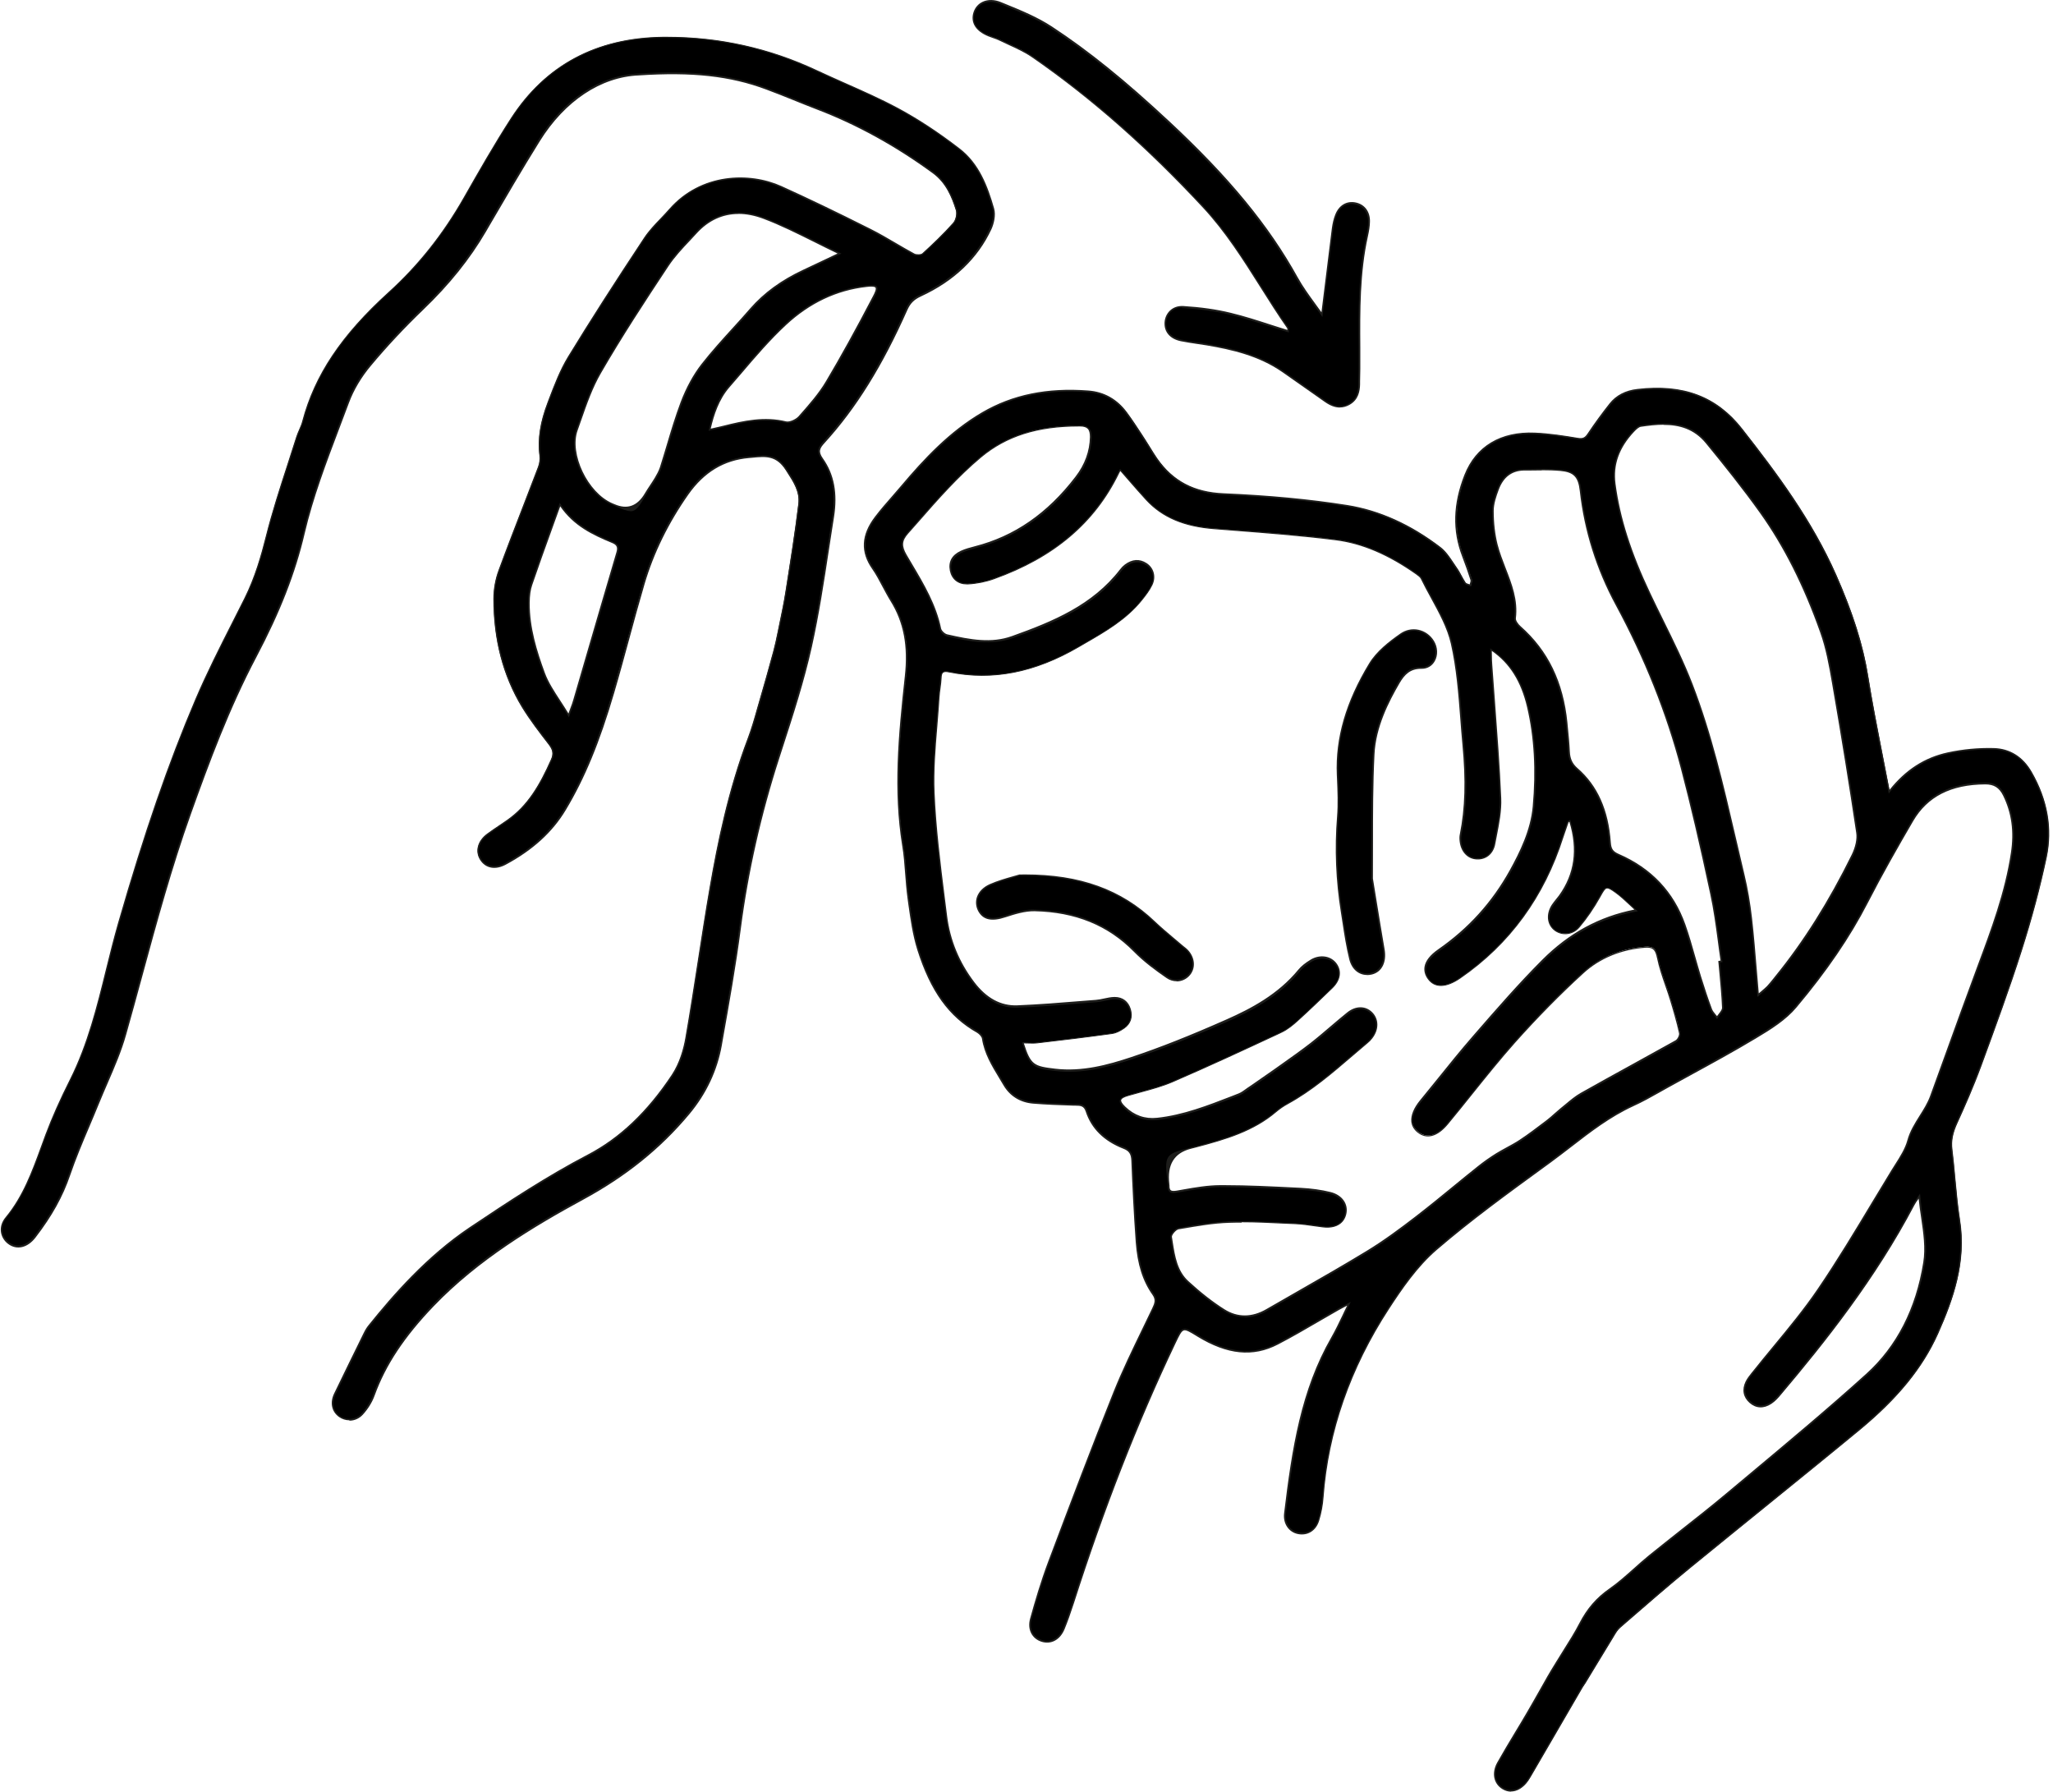 <svg xmlns="http://www.w3.org/2000/svg" width="181" height="158" viewBox="0 0 181 158" fill="none"><path d="M166.586 69.797C168.002 67.978 169.708 66.848 171.766 66.4C173.085 66.118 174.466 65.98 175.806 66.015C177.235 66.049 178.361 66.779 179.107 68.082C180.46 70.431 180.971 72.959 180.419 75.584C179.839 78.34 179.093 81.075 178.237 83.762C177.146 87.193 175.903 90.576 174.659 93.958C174.031 95.667 173.306 97.334 172.553 98.994C172.201 99.759 172.001 100.483 172.104 101.337C172.367 103.411 172.463 105.512 172.788 107.572C173.354 111.154 172.291 114.365 170.861 117.561C169.307 121.027 166.801 123.693 163.942 126.049C159.004 130.121 154.004 134.117 149.052 138.175C146.953 139.897 144.909 141.681 142.851 143.459C142.568 143.707 142.381 144.065 142.181 144.396C141.373 145.712 140.572 147.034 139.771 148.357C139.688 148.488 139.591 148.612 139.515 148.743C138.058 151.251 136.594 153.759 135.137 156.273C134.999 156.507 134.868 156.749 134.716 156.969C134.101 157.837 133.259 158.106 132.527 157.679C131.795 157.251 131.56 156.342 132.071 155.426C132.9 153.938 133.818 152.498 134.681 151.023C135.303 149.956 135.897 148.874 136.511 147.799C136.76 147.365 137.029 146.938 137.292 146.504C137.975 145.381 138.721 144.292 139.322 143.128C139.964 141.895 140.786 140.91 141.946 140.104C143.182 139.243 144.239 138.14 145.413 137.189C147.644 135.384 149.936 133.648 152.139 131.809C156.331 128.295 160.558 124.823 164.611 121.158C167.491 118.554 169.059 115.054 169.667 111.292C169.963 109.446 169.411 107.468 169.238 105.464C169.066 105.719 168.886 105.946 168.755 106.194C165.564 112.27 161.407 117.679 156.994 122.901C156.746 123.197 156.476 123.493 156.159 123.7C155.551 124.093 154.895 124.127 154.329 123.624C153.769 123.128 153.672 122.494 153.983 121.826C154.128 121.516 154.363 121.24 154.577 120.972C156.504 118.54 158.596 116.218 160.337 113.662C162.643 110.272 164.694 106.704 166.828 103.197C167.353 102.336 167.988 101.481 168.244 100.538C168.644 99.077 169.742 98.023 170.247 96.652C171.635 92.828 172.988 88.998 174.411 85.188C175.633 81.922 176.842 78.657 177.373 75.184C177.643 73.421 177.47 71.733 176.676 70.1C176.317 69.363 175.806 69.067 175.032 69.074C172.339 69.094 170.039 69.914 168.624 72.353C167.243 74.73 165.875 77.127 164.618 79.573C162.906 82.908 160.73 85.932 158.334 88.777C157.395 89.9 156.041 90.734 154.764 91.499C152.202 93.028 149.563 94.434 146.953 95.874C145.972 96.418 144.999 96.996 143.977 97.458C141.263 98.705 139.06 100.696 136.684 102.425C133.266 104.912 129.826 107.393 126.629 110.142C124.958 111.581 123.632 113.497 122.416 115.364C119.136 120.414 117.085 125.925 116.643 131.974C116.595 132.663 116.464 133.359 116.256 134.02C115.987 134.909 115.276 135.316 114.482 135.164C113.722 135.019 113.19 134.323 113.301 133.407C113.95 128.054 114.689 122.722 117.451 117.927C117.969 117.024 118.39 116.06 118.943 114.93C118.522 115.15 118.266 115.274 118.017 115.419C116.229 116.432 114.475 117.513 112.658 118.457C110.179 119.745 107.831 119.118 105.601 117.747C104.282 116.941 104.289 116.921 103.598 118.374C100.062 125.801 97.141 133.469 94.634 141.302C94.385 142.074 94.116 142.846 93.805 143.597C93.426 144.513 92.659 144.906 91.872 144.658C91.078 144.403 90.642 143.652 90.912 142.68C91.381 141.006 91.879 139.332 92.486 137.699C94.365 132.698 96.25 127.696 98.246 122.735C99.254 120.221 100.497 117.803 101.664 115.357C101.878 114.909 102.017 114.571 101.678 114.096C100.704 112.725 100.345 111.134 100.221 109.501C100.041 107.11 99.931 104.706 99.834 102.308C99.814 101.736 99.648 101.419 99.088 101.199C97.541 100.593 96.34 99.587 95.808 97.954C95.608 97.334 95.18 97.41 94.71 97.396C93.508 97.362 92.307 97.32 91.112 97.217C90 97.121 89.109 96.59 88.543 95.619C87.784 94.33 86.9 93.097 86.665 91.554C86.63 91.34 86.402 91.092 86.195 90.975C83.322 89.356 81.893 86.669 80.96 83.7C80.498 82.239 80.311 80.675 80.104 79.146C79.89 77.61 79.883 76.046 79.635 74.523C78.827 69.542 79.324 64.582 79.869 59.635C80.139 57.237 79.883 55.019 78.592 52.938C78.019 52.015 77.597 50.996 76.983 50.114C75.864 48.522 76.133 47.041 77.211 45.615C77.936 44.657 78.757 43.776 79.538 42.859C81.624 40.393 83.854 38.044 86.658 36.404C89.517 34.737 92.694 34.248 95.981 34.495C97.376 34.599 98.501 35.26 99.33 36.369C99.91 37.141 100.428 37.968 100.96 38.774C101.326 39.325 101.644 39.904 102.023 40.441C103.453 42.487 105.373 43.438 107.928 43.548C111.567 43.707 115.214 44.017 118.805 44.582C121.816 45.057 124.571 46.407 127.002 48.274C127.596 48.729 127.99 49.446 128.438 50.072C128.728 50.479 128.922 50.954 129.205 51.375C129.288 51.499 129.516 51.533 129.675 51.602C129.709 51.43 129.806 51.237 129.757 51.092C129.536 50.389 129.288 49.7 129.019 49.012C128.086 46.6 128.293 44.21 129.219 41.867C130.206 39.366 132.395 38.057 135.358 38.188C136.629 38.243 137.899 38.436 139.156 38.65C139.633 38.733 139.833 38.595 140.082 38.223C140.683 37.32 141.325 36.445 142.002 35.598C142.609 34.833 143.459 34.454 144.419 34.337C148.079 33.917 151.173 34.723 153.603 37.823C156.773 41.867 159.791 45.966 161.884 50.686C163.154 53.566 164.197 56.493 164.701 59.628C165.233 62.949 165.93 66.242 166.6 69.776L166.586 69.797ZM144.246 80.248C143.645 79.718 143.093 79.132 142.444 78.671C141.58 78.05 141.553 78.147 141.035 79.063C140.51 80 139.902 80.91 139.205 81.73C138.59 82.446 137.609 82.46 137.009 81.936C136.435 81.433 136.373 80.586 136.864 79.821C137.05 79.532 137.306 79.277 137.506 78.994C138.97 76.948 139.143 74.737 138.397 72.346C138.286 72.429 138.238 72.449 138.224 72.477C138.072 72.911 137.913 73.352 137.775 73.793C136.145 78.946 133.19 83.142 128.701 86.228C127.492 87.055 126.505 87.103 125.925 86.276C125.365 85.484 125.628 84.609 126.829 83.769C129.488 81.915 131.594 79.601 133.169 76.769C134.156 74.985 135.02 73.125 135.199 71.127C135.469 68.199 135.379 65.222 134.702 62.343C134.239 60.386 133.383 58.567 131.449 57.265C131.47 57.851 131.47 58.264 131.498 58.677C131.767 62.577 132.112 66.476 132.278 70.376C132.333 71.705 131.995 73.07 131.753 74.399C131.581 75.315 130.897 75.784 130.096 75.694C129.371 75.612 128.846 75.019 128.756 74.158C128.735 73.965 128.728 73.765 128.77 73.579C129.302 70.927 129.253 68.261 129.005 65.594C128.728 62.632 128.646 59.621 127.983 56.742C127.527 54.73 126.249 52.904 125.317 51.003C125.241 50.837 125.055 50.713 124.903 50.603C122.755 49.087 120.414 47.909 117.803 47.572C114.226 47.11 110.628 46.876 107.03 46.593C104.744 46.414 102.679 45.794 101.077 44.065C100.297 43.224 99.558 42.343 98.75 41.426C98.695 41.523 98.633 41.626 98.584 41.729C96.299 46.435 92.431 49.294 87.611 51.016C86.893 51.271 86.105 51.43 85.339 51.471C84.586 51.512 83.972 51.133 83.806 50.321C83.64 49.514 84.034 48.963 84.738 48.639C85.125 48.46 85.539 48.35 85.953 48.24C89.689 47.282 92.569 45.085 94.869 42.081C95.649 41.054 96.14 39.869 96.167 38.533C96.181 37.864 95.946 37.547 95.228 37.541C92.003 37.527 89.006 38.154 86.444 40.296C84.047 42.301 82.072 44.685 80.014 47.007C79.434 47.661 79.407 48.164 79.862 48.943C81.064 51.01 82.411 53.028 82.901 55.439C82.949 55.667 83.267 55.956 83.502 56.011C85.401 56.445 87.362 56.838 89.248 56.163C92.839 54.874 96.361 53.435 98.805 50.265C98.923 50.114 99.061 49.969 99.213 49.852C99.793 49.418 100.414 49.322 101.05 49.728C101.651 50.114 101.878 50.865 101.547 51.581C101.319 52.064 100.981 52.498 100.642 52.918C99.151 54.778 97.1 55.86 95.069 57.038C91.506 59.111 87.79 60.076 83.695 59.242C83.212 59.146 82.977 59.215 82.956 59.766C82.936 60.345 82.804 60.916 82.77 61.495C82.597 64.313 82.217 67.144 82.335 69.948C82.487 73.579 82.998 77.196 83.447 80.813C83.709 82.956 84.538 84.926 85.857 86.655C86.817 87.923 88.06 88.798 89.703 88.729C92.024 88.64 94.337 88.426 96.651 88.247C97.189 88.206 97.721 88.013 98.253 87.992C98.943 87.971 99.441 88.337 99.648 89.005C99.848 89.666 99.668 90.252 99.095 90.644C98.785 90.858 98.412 91.058 98.046 91.113C95.863 91.416 93.667 91.678 91.478 91.933C91.064 91.981 90.642 91.933 90.194 91.933C90.829 93.951 91.112 94.082 93.039 94.31C95.401 94.585 97.624 94 99.772 93.283C102.631 92.325 105.435 91.182 108.197 89.956C110.573 88.901 112.838 87.62 114.537 85.553C114.827 85.202 115.221 84.919 115.621 84.678C116.422 84.196 117.348 84.368 117.81 85.023C118.259 85.656 118.142 86.428 117.444 87.103C116.443 88.075 115.435 89.046 114.399 89.983C113.971 90.369 113.508 90.755 112.99 90.996C109.799 92.484 106.602 93.972 103.37 95.364C102.134 95.894 100.787 96.177 99.489 96.562C98.674 96.804 98.577 97.045 99.178 97.63C99.966 98.395 100.925 98.76 102.044 98.636C104.579 98.361 106.906 97.389 109.254 96.48C109.572 96.356 109.848 96.115 110.131 95.915C110.863 95.412 111.602 94.909 112.327 94.392C113.432 93.607 114.551 92.835 115.614 92.002C116.712 91.14 117.741 90.197 118.832 89.322C119.571 88.729 120.386 88.743 120.939 89.294C121.526 89.88 121.533 90.755 120.939 91.513C120.821 91.664 120.683 91.809 120.538 91.933C118.28 93.82 116.139 95.86 113.529 97.293C113.156 97.499 112.797 97.74 112.472 98.016C110.428 99.752 107.893 100.469 105.4 101.116C102.735 101.812 102.693 101.647 103.039 104.403C103.039 104.444 103.052 104.478 103.045 104.52C103.025 105.05 103.246 105.14 103.757 105.05C105.014 104.837 106.284 104.575 107.555 104.568C109.917 104.554 112.286 104.685 114.654 104.802C115.538 104.85 116.436 104.961 117.299 105.174C118.321 105.429 118.825 106.221 118.632 107.041C118.439 107.889 117.693 108.295 116.622 108.15C115.814 108.047 115.006 107.902 114.198 107.868C112.258 107.778 110.317 107.654 108.384 107.716C106.885 107.765 105.393 108.04 103.909 108.295C103.639 108.343 103.218 108.826 103.253 109.039C103.487 110.445 103.605 111.953 104.731 112.987C105.725 113.896 106.788 114.764 107.928 115.474C109.123 116.225 110.435 116.184 111.685 115.453C114.634 113.738 117.617 112.084 120.531 110.314C122.016 109.411 123.425 108.364 124.806 107.303C126.677 105.863 128.48 104.334 130.324 102.859C130.835 102.453 131.373 102.067 131.933 101.723C132.61 101.302 133.342 100.972 134.005 100.531C134.847 99.973 135.648 99.36 136.449 98.746C136.85 98.443 137.202 98.085 137.596 97.768C138.19 97.293 138.756 96.749 139.419 96.376C142.188 94.812 144.985 93.311 147.761 91.754C147.954 91.643 148.148 91.264 148.106 91.058C147.892 90.079 147.609 89.115 147.319 88.157C146.939 86.903 146.421 85.684 146.159 84.403C146.007 83.659 145.786 83.404 145.054 83.459C142.961 83.61 141.062 84.354 139.557 85.739C137.444 87.668 135.434 89.728 133.535 91.864C131.477 94.179 129.606 96.666 127.624 99.049C126.705 100.152 125.787 100.372 125.034 99.773C124.247 99.146 124.336 98.161 125.269 97.024C126.795 95.164 128.266 93.262 129.847 91.451C131.857 89.142 133.86 86.821 136.021 84.657C138.252 82.425 140.91 80.848 144.26 80.221L144.246 80.248ZM154.998 87.71C155.378 87.379 155.62 87.193 155.827 86.972C156.09 86.69 156.324 86.38 156.566 86.077C159.246 82.784 161.428 79.174 163.299 75.371C163.589 74.785 163.803 74.027 163.707 73.4C163.051 69.005 162.332 64.616 161.58 60.234C161.317 58.712 161.041 57.169 160.53 55.722C159.204 51.995 157.526 48.412 155.213 45.174C153.707 43.066 152.084 41.034 150.441 39.022C148.907 37.141 146.78 37.237 144.653 37.547C144.419 37.582 144.191 37.816 144.011 38.002C142.782 39.304 142.112 40.799 142.354 42.639C142.803 46.049 143.97 49.232 145.434 52.325C146.691 54.985 148.099 57.582 149.156 60.317C151.255 65.746 152.374 71.457 153.728 77.1C154.032 78.367 154.253 79.656 154.398 80.951C154.639 83.135 154.791 85.333 154.998 87.703V87.71ZM151.559 84.781L151.766 84.754C151.469 82.763 151.262 80.758 150.848 78.795C150.054 75.088 149.218 71.388 148.258 67.723C146.939 62.694 144.992 57.913 142.506 53.311C140.834 50.217 139.743 46.834 139.35 43.286C139.212 42.053 138.839 41.571 137.575 41.454C136.498 41.357 135.406 41.392 134.322 41.413C133.169 41.433 132.451 42.101 132.064 43.121C131.836 43.734 131.608 44.389 131.608 45.029C131.608 46.022 131.705 47.034 131.947 47.992C132.485 50.155 133.86 52.112 133.563 54.495C133.535 54.73 133.784 55.067 133.998 55.253C136.553 57.506 137.775 60.386 138.1 63.707C138.183 64.554 138.279 65.401 138.314 66.256C138.341 66.869 138.535 67.344 139.018 67.765C140.986 69.48 141.746 71.767 141.932 74.268C141.974 74.868 142.14 75.109 142.692 75.35C145.496 76.569 147.478 78.615 148.5 81.502C149.039 83.011 149.418 84.575 149.895 86.104C150.192 87.062 150.51 88.019 150.855 88.963C150.958 89.232 151.193 89.453 151.373 89.694C151.552 89.404 151.898 89.108 151.884 88.826C151.829 87.475 151.677 86.125 151.559 84.775V84.781Z" fill="black"></path><path d="M133.231 157.947C132.975 157.947 132.72 157.879 132.478 157.734C131.684 157.272 131.484 156.308 131.995 155.385C132.506 154.475 133.051 153.566 133.583 152.684C133.921 152.126 134.267 151.554 134.598 150.982C134.978 150.341 135.344 149.68 135.71 149.039C135.952 148.612 136.187 148.185 136.435 147.758C136.622 147.427 136.829 147.097 137.022 146.78L137.216 146.463C137.43 146.118 137.644 145.774 137.858 145.429C138.334 144.678 138.825 143.893 139.239 143.094C139.909 141.799 140.751 140.827 141.884 140.042C142.637 139.518 143.334 138.891 144.018 138.285C144.446 137.899 144.895 137.5 145.351 137.128C146.262 136.39 147.195 135.653 148.099 134.937C149.411 133.903 150.772 132.835 152.07 131.747C152.74 131.189 153.41 130.631 154.073 130.073C157.54 127.172 161.131 124.182 164.535 121.103C167.208 118.685 168.907 115.384 169.563 111.278C169.763 110.024 169.576 108.722 169.376 107.351C169.293 106.8 169.21 106.228 169.155 105.663C169.135 105.691 169.121 105.719 169.1 105.746C168.983 105.911 168.872 106.063 168.789 106.228C165.378 112.725 160.923 118.326 157.015 122.949C156.78 123.232 156.497 123.548 156.165 123.762C155.489 124.203 154.812 124.169 154.252 123.679C153.679 123.176 153.555 122.508 153.893 121.799C154.031 121.516 154.232 121.261 154.432 121.013L154.501 120.93C155.109 120.166 155.737 119.401 156.352 118.657C157.685 117.045 159.066 115.371 160.254 113.621C161.952 111.127 163.534 108.495 165.067 105.946C165.619 105.03 166.186 104.086 166.752 103.163C166.856 102.99 166.966 102.818 167.083 102.639C167.512 101.964 167.961 101.261 168.161 100.517C168.382 99.711 168.817 99.022 169.231 98.361C169.576 97.816 169.936 97.245 170.163 96.624C170.605 95.405 171.047 94.186 171.489 92.966C172.415 90.403 173.368 87.758 174.335 85.167C175.522 81.984 176.759 78.691 177.29 75.178C177.573 73.318 177.353 71.664 176.6 70.135C176.261 69.446 175.799 69.15 175.039 69.15H175.018C172 69.17 169.929 70.231 168.672 72.388C167.36 74.64 165.972 77.072 164.673 79.601C163.119 82.618 161.062 85.636 158.382 88.819C157.464 89.914 156.158 90.741 154.791 91.554C152.899 92.691 150.931 93.765 149.025 94.806C148.341 95.178 147.657 95.55 146.98 95.929C146.766 96.046 146.559 96.163 146.345 96.287C145.585 96.714 144.805 97.155 143.997 97.52C141.987 98.443 140.226 99.794 138.528 101.11C137.941 101.564 137.326 102.033 136.718 102.481L136.124 102.915C132.955 105.223 129.674 107.606 126.663 110.197C124.958 111.664 123.597 113.655 122.458 115.405C119.06 120.627 117.119 126.208 116.691 131.981C116.643 132.677 116.512 133.373 116.305 134.048C116.035 134.937 115.296 135.405 114.447 135.24C113.618 135.081 113.1 134.31 113.211 133.407C113.901 127.675 114.695 122.549 117.368 117.899C117.713 117.293 118.024 116.652 118.349 115.97C118.48 115.688 118.618 115.398 118.77 115.102C118.694 115.143 118.625 115.178 118.563 115.205C118.356 115.309 118.197 115.398 118.038 115.488C117.472 115.812 116.912 116.135 116.353 116.459C115.158 117.155 113.922 117.878 112.672 118.526C110.469 119.67 108.204 119.442 105.545 117.816L105.504 117.789C104.91 117.424 104.578 117.224 104.371 117.286C104.15 117.348 103.984 117.706 103.646 118.409C100.304 125.443 97.369 132.939 94.682 141.33C94.392 142.226 94.13 142.956 93.853 143.631C93.46 144.568 92.673 144.995 91.83 144.733C90.96 144.458 90.552 143.624 90.822 142.674C91.236 141.179 91.754 139.415 92.403 137.686C94.42 132.326 96.243 127.503 98.163 122.722C98.922 120.827 99.834 118.953 100.711 117.141C101.001 116.542 101.291 115.943 101.581 115.336C101.795 114.882 101.913 114.585 101.602 114.144C100.746 112.939 100.276 111.464 100.131 109.508C99.945 106.952 99.827 104.437 99.744 102.315C99.717 101.73 99.544 101.461 99.04 101.268C97.327 100.6 96.208 99.49 95.718 97.982C95.552 97.479 95.242 97.479 94.841 97.472C94.786 97.472 94.737 97.472 94.682 97.472C93.405 97.431 92.244 97.389 91.084 97.293C89.938 97.196 89.026 96.631 88.46 95.66C88.336 95.446 88.204 95.233 88.08 95.026C87.438 93.965 86.775 92.877 86.575 91.575C86.547 91.382 86.326 91.154 86.14 91.044C83.647 89.639 82.024 87.379 80.871 83.728C80.456 82.405 80.263 80.992 80.069 79.621L80.007 79.16C79.911 78.45 79.855 77.72 79.8 77.01C79.738 76.197 79.676 75.35 79.538 74.53C78.757 69.707 79.185 64.926 79.772 59.621C80.069 56.948 79.669 54.84 78.502 52.973C78.253 52.574 78.032 52.146 77.811 51.74C77.528 51.203 77.238 50.651 76.893 50.155C75.843 48.66 75.919 47.165 77.121 45.574C77.611 44.926 78.15 44.313 78.674 43.714C78.937 43.417 79.192 43.121 79.448 42.818C81.444 40.455 83.688 38.037 86.589 36.342C89.268 34.778 92.327 34.151 95.946 34.427C97.334 34.53 98.481 35.171 99.344 36.328C99.806 36.948 100.235 37.603 100.649 38.237C100.759 38.402 100.87 38.567 100.973 38.739C101.125 38.974 101.277 39.222 101.422 39.456C101.616 39.773 101.816 40.097 102.03 40.407C103.418 42.398 105.276 43.376 107.879 43.486C111.885 43.658 115.448 43.996 118.77 44.52C121.601 44.968 124.371 46.215 127.002 48.226C127.464 48.584 127.817 49.101 128.148 49.604C128.245 49.749 128.348 49.9 128.445 50.045C128.604 50.266 128.735 50.507 128.859 50.741C128.97 50.948 129.087 51.154 129.212 51.347C129.253 51.416 129.37 51.45 129.481 51.485C129.509 51.499 129.543 51.506 129.571 51.519C129.578 51.492 129.585 51.457 129.598 51.43C129.633 51.32 129.667 51.209 129.64 51.127C129.426 50.458 129.184 49.783 128.908 49.053C128.031 46.779 128.093 44.43 129.108 41.86C130.109 39.325 132.312 38.009 135.316 38.14C136.622 38.195 137.913 38.402 139.122 38.602C139.577 38.678 139.75 38.547 139.978 38.202C140.579 37.3 141.228 36.418 141.898 35.57C142.478 34.84 143.307 34.406 144.363 34.289C148.431 33.813 151.366 34.937 153.61 37.803C156.621 41.64 159.743 45.801 161.897 50.679C163.382 54.041 164.28 56.886 164.715 59.635C165.081 61.936 165.523 64.189 165.992 66.58C166.193 67.579 166.386 68.591 166.586 69.632C168.009 67.847 169.687 66.773 171.71 66.332C173.036 66.042 174.431 65.911 175.771 65.946C177.201 65.98 178.361 66.711 179.127 68.047C180.543 70.507 180.985 73.049 180.446 75.598C179.894 78.209 179.162 80.965 178.264 83.783C177.187 87.172 175.937 90.562 174.735 93.848L174.687 93.979C173.996 95.853 173.195 97.658 172.574 99.015C172.173 99.897 172.042 100.579 172.132 101.316C172.242 102.177 172.318 103.052 172.394 103.9C172.505 105.099 172.622 106.346 172.808 107.551C173.395 111.251 172.221 114.558 170.875 117.582C169.528 120.593 167.318 123.3 163.934 126.098C161.172 128.378 158.334 130.672 155.599 132.891C153.451 134.634 151.228 136.432 149.045 138.216C147.132 139.78 145.233 141.433 143.396 143.025L142.851 143.5C142.623 143.693 142.457 143.976 142.298 144.244C142.264 144.299 142.229 144.361 142.195 144.417C141.67 145.271 141.152 146.125 140.634 146.986C140.351 147.448 140.068 147.916 139.791 148.378C139.75 148.44 139.709 148.502 139.667 148.564C139.619 148.633 139.577 148.695 139.536 148.764C138.707 150.19 137.878 151.616 137.05 153.042L135.082 156.425C134.971 156.611 134.861 156.811 134.736 156.99C134.301 157.61 133.756 157.934 133.203 157.934L133.231 157.947ZM169.28 105.257L169.3 105.457C169.355 106.084 169.445 106.718 169.535 107.331C169.735 108.715 169.929 110.024 169.721 111.299C169.052 115.433 167.346 118.767 164.646 121.206C161.234 124.286 157.65 127.283 154.176 130.183C153.507 130.741 152.837 131.299 152.167 131.857C150.862 132.946 149.508 134.02 148.196 135.054C147.291 135.763 146.352 136.501 145.447 137.238C144.992 137.61 144.55 138.002 144.115 138.388C143.431 138.995 142.726 139.628 141.967 140.159C140.855 140.937 140.026 141.888 139.363 143.163C138.942 143.969 138.452 144.754 137.975 145.505C137.761 145.85 137.54 146.194 137.333 146.538L137.14 146.855C136.946 147.172 136.746 147.503 136.559 147.827C136.318 148.254 136.076 148.681 135.834 149.108C135.475 149.749 135.102 150.41 134.722 151.058C134.384 151.63 134.039 152.209 133.7 152.76C133.169 153.642 132.623 154.544 132.112 155.453C131.636 156.301 131.815 157.19 132.54 157.61C133.245 158.023 134.046 157.755 134.64 156.921C134.764 156.742 134.874 156.556 134.978 156.37L135.054 156.232L136.946 152.98C137.775 151.554 138.604 150.128 139.432 148.702C139.474 148.626 139.522 148.557 139.57 148.488C139.612 148.433 139.653 148.371 139.688 148.309C139.971 147.847 140.254 147.379 140.53 146.917C141.048 146.063 141.566 145.202 142.091 144.348C142.126 144.293 142.16 144.231 142.195 144.175C142.36 143.893 142.533 143.604 142.775 143.397L143.32 142.922C145.157 141.33 147.056 139.677 148.969 138.113C151.145 136.328 153.368 134.523 155.523 132.787C158.265 130.569 161.096 128.275 163.858 125.994C168.285 122.343 169.922 119.415 170.764 117.527C172.104 114.523 173.271 111.237 172.691 107.572C172.498 106.359 172.387 105.112 172.27 103.907C172.194 103.059 172.111 102.184 172.007 101.33C171.89 100.372 172.166 99.587 172.463 98.953C173.085 97.596 173.886 95.791 174.569 93.924L174.618 93.793C175.826 90.514 177.069 87.117 178.147 83.734C179.044 80.924 179.776 78.175 180.322 75.564C180.854 73.049 180.412 70.541 179.017 68.109C178.278 66.814 177.152 66.118 175.778 66.084C174.459 66.049 173.064 66.18 171.752 66.469C169.715 66.91 168.036 68.013 166.614 69.838L166.517 69.962L166.49 69.811C166.282 68.722 166.075 67.661 165.868 66.607C165.398 64.217 164.956 61.957 164.59 59.656C164.155 56.914 163.258 54.082 161.78 50.734C159.632 45.87 156.517 41.716 153.513 37.885C151.304 35.06 148.403 33.965 144.398 34.427C143.382 34.544 142.581 34.957 142.022 35.66C141.352 36.5 140.703 37.382 140.109 38.278C139.861 38.65 139.64 38.822 139.115 38.739C137.906 38.54 136.622 38.34 135.323 38.278C132.381 38.147 130.227 39.435 129.253 41.909C128.252 44.444 128.19 46.766 129.053 48.998C129.336 49.728 129.578 50.41 129.792 51.078C129.833 51.203 129.792 51.333 129.75 51.464C129.736 51.519 129.716 51.575 129.709 51.623L129.695 51.712L129.612 51.678C129.564 51.657 129.509 51.636 129.453 51.623C129.322 51.581 129.184 51.533 129.108 51.43C128.977 51.23 128.859 51.017 128.749 50.81C128.625 50.582 128.493 50.341 128.341 50.128C128.238 49.983 128.141 49.838 128.038 49.687C127.706 49.198 127.368 48.688 126.919 48.343C124.308 46.339 121.56 45.105 118.756 44.664C115.441 44.148 111.885 43.81 107.886 43.638C105.234 43.521 103.342 42.529 101.926 40.496C101.706 40.186 101.505 39.856 101.312 39.539C101.167 39.304 101.022 39.063 100.863 38.829C100.753 38.664 100.642 38.498 100.538 38.326C100.124 37.692 99.696 37.038 99.24 36.425C98.398 35.302 97.293 34.682 95.939 34.578C92.348 34.303 89.316 34.923 86.658 36.473C83.778 38.154 81.54 40.565 79.552 42.914C79.296 43.218 79.034 43.514 78.778 43.81C78.26 44.41 77.715 45.023 77.231 45.663C76.071 47.2 75.995 48.64 77.003 50.08C77.355 50.582 77.652 51.141 77.936 51.685C78.15 52.091 78.371 52.518 78.619 52.911C79.8 54.806 80.207 56.948 79.911 59.649C79.324 64.94 78.895 69.714 79.676 74.516C79.807 75.343 79.876 76.184 79.938 77.003C79.993 77.706 80.049 78.436 80.145 79.139L80.207 79.601C80.394 80.965 80.587 82.37 81.002 83.679C82.141 87.296 83.75 89.522 86.209 90.913C86.43 91.037 86.678 91.299 86.713 91.54C86.906 92.815 87.562 93.896 88.198 94.937C88.329 95.15 88.453 95.364 88.584 95.577C89.13 96.507 90 97.045 91.098 97.141C92.258 97.238 93.412 97.279 94.689 97.32C94.744 97.32 94.793 97.32 94.848 97.32C95.249 97.32 95.663 97.327 95.856 97.927C96.333 99.394 97.424 100.469 99.095 101.123C99.724 101.371 99.868 101.757 99.889 102.295C99.972 104.416 100.09 106.931 100.276 109.487C100.421 111.416 100.877 112.87 101.719 114.048C102.092 114.572 101.906 114.964 101.712 115.378C101.422 115.984 101.132 116.583 100.842 117.183C99.965 118.995 99.061 120.862 98.294 122.756C96.367 127.537 94.551 132.36 92.534 137.72C91.885 139.442 91.374 141.199 90.96 142.694C90.711 143.583 91.07 144.327 91.879 144.582C92.645 144.83 93.37 144.423 93.722 143.562C93.999 142.894 94.268 142.164 94.551 141.275C97.237 132.877 100.172 125.374 103.522 118.34C103.888 117.575 104.054 117.224 104.33 117.141C104.599 117.059 104.931 117.258 105.58 117.658L105.621 117.686C108.232 119.284 110.455 119.511 112.61 118.395C113.853 117.748 115.089 117.031 116.284 116.328C116.843 116.005 117.403 115.674 117.969 115.357C118.128 115.267 118.293 115.185 118.501 115.074C118.618 115.012 118.749 114.95 118.901 114.868L119.094 114.764L118.998 114.957C118.811 115.329 118.646 115.681 118.487 116.018C118.162 116.7 117.851 117.348 117.506 117.954C114.847 122.584 114.06 127.696 113.37 133.414C113.266 134.255 113.729 134.944 114.495 135.088C115.289 135.24 115.939 134.82 116.194 133.993C116.394 133.331 116.526 132.649 116.574 131.96C117.002 126.16 118.95 120.558 122.361 115.316C123.507 113.559 124.868 111.554 126.587 110.073C129.605 107.475 132.886 105.092 136.055 102.784L136.649 102.35C137.257 101.902 137.872 101.433 138.459 100.979C140.164 99.663 141.932 98.305 143.956 97.376C144.757 97.01 145.537 96.569 146.29 96.142C146.504 96.025 146.711 95.908 146.925 95.784C147.609 95.405 148.286 95.033 148.969 94.661C150.875 93.621 152.844 92.539 154.729 91.409C156.082 90.596 157.374 89.783 158.285 88.702C160.958 85.526 163.009 82.522 164.556 79.511C165.861 76.976 167.249 74.544 168.561 72.291C169.846 70.086 171.959 68.998 175.032 68.977H175.053C175.861 68.977 176.379 69.308 176.738 70.045C177.498 71.609 177.725 73.283 177.442 75.178C176.904 78.705 175.667 82.005 174.48 85.195C173.513 87.785 172.56 90.438 171.634 92.994C171.192 94.213 170.757 95.433 170.309 96.652C170.081 97.286 169.715 97.858 169.362 98.416C168.948 99.07 168.52 99.752 168.306 100.538C168.099 101.302 167.65 102.012 167.208 102.694C167.097 102.866 166.987 103.039 166.883 103.218C166.317 104.141 165.751 105.085 165.198 106.001C163.665 108.55 162.084 111.189 160.385 113.683C159.19 115.44 157.809 117.114 156.469 118.726C155.855 119.463 155.226 120.235 154.618 120.992L154.549 121.075C154.356 121.316 154.163 121.564 154.031 121.833C153.721 122.494 153.831 123.087 154.356 123.548C155.005 124.12 155.661 123.9 156.103 123.617C156.421 123.411 156.69 123.101 156.925 122.832C160.827 118.216 165.274 112.622 168.679 106.132C168.769 105.96 168.879 105.801 169.003 105.629C169.059 105.553 169.114 105.471 169.169 105.388L169.28 105.223V105.257ZM109.744 116.115C109.102 116.115 108.48 115.929 107.886 115.557C106.843 114.902 105.801 114.089 104.682 113.063C103.667 112.126 103.46 110.817 103.259 109.556C103.232 109.398 103.211 109.239 103.183 109.074C103.142 108.819 103.584 108.302 103.895 108.247L104.185 108.199C105.552 107.965 106.975 107.717 108.377 107.668C109.999 107.62 111.657 107.696 113.252 107.772C113.57 107.785 113.881 107.799 114.198 107.813C114.806 107.841 115.414 107.93 116.001 108.013C116.208 108.04 116.415 108.075 116.622 108.095C117.665 108.233 118.369 107.847 118.556 107.041C118.742 106.222 118.217 105.491 117.271 105.257C116.47 105.057 115.586 104.933 114.64 104.892L114.212 104.871C112.03 104.761 109.772 104.651 107.548 104.658C106.484 104.658 105.4 104.857 104.357 105.037C104.157 105.071 103.964 105.105 103.763 105.14C103.432 105.195 103.239 105.174 103.114 105.064C103.004 104.968 102.955 104.795 102.962 104.534C102.962 104.506 102.962 104.478 102.962 104.451V104.423C102.638 101.819 102.672 101.757 104.944 101.172L105.379 101.061C108.073 100.359 110.462 99.642 112.423 97.975C112.748 97.699 113.107 97.458 113.487 97.245C115.573 96.101 117.396 94.537 119.157 93.021C119.599 92.642 120.041 92.263 120.489 91.891C120.628 91.774 120.759 91.637 120.883 91.485C121.449 90.755 121.449 89.921 120.883 89.363C120.338 88.819 119.564 88.833 118.867 89.397C118.376 89.79 117.893 90.204 117.423 90.61C116.85 91.099 116.256 91.609 115.648 92.084C114.827 92.732 113.957 93.345 113.114 93.938C112.859 94.117 112.61 94.296 112.354 94.475C111.733 94.916 111.098 95.357 110.483 95.777L110.158 95.998C110.082 96.053 110.006 96.108 109.93 96.163C109.723 96.314 109.509 96.473 109.267 96.569L108.653 96.811C106.547 97.63 104.364 98.478 102.044 98.733C100.932 98.85 99.951 98.505 99.123 97.706C98.798 97.389 98.681 97.183 98.722 96.997C98.77 96.804 98.985 96.666 99.461 96.528C99.841 96.418 100.228 96.314 100.601 96.211C101.519 95.963 102.458 95.708 103.335 95.329C106.498 93.965 109.668 92.491 112.741 91.058L112.962 90.954C113.48 90.713 113.957 90.314 114.357 89.956C115.365 89.046 116.332 88.116 117.403 87.076C118.059 86.442 118.19 85.698 117.762 85.092C117.313 84.458 116.415 84.32 115.662 84.768C115.186 85.05 114.841 85.333 114.599 85.629C112.783 87.847 110.365 89.108 108.238 90.052C105.013 91.478 102.334 92.539 99.806 93.38C97.707 94.082 95.421 94.689 93.039 94.413C91.064 94.186 90.773 94.034 90.131 91.988L90.104 91.898H90.2C90.345 91.898 90.49 91.898 90.629 91.912C90.925 91.926 91.202 91.933 91.478 91.898C93.557 91.657 95.794 91.389 98.045 91.079C98.349 91.037 98.695 90.886 99.067 90.624C99.606 90.252 99.786 89.707 99.592 89.06C99.406 88.433 98.957 88.095 98.322 88.095C98.301 88.095 98.287 88.095 98.266 88.095C97.983 88.102 97.693 88.164 97.417 88.226C97.175 88.275 96.92 88.33 96.664 88.35C96.222 88.385 95.787 88.419 95.345 88.454C93.501 88.605 91.595 88.757 89.717 88.833C89.662 88.833 89.6 88.833 89.544 88.833C88.129 88.833 86.872 88.123 85.815 86.724C84.468 84.954 83.654 82.97 83.391 80.848C83.322 80.297 83.253 79.745 83.184 79.194C82.804 76.177 82.41 73.056 82.279 69.976C82.196 67.992 82.362 65.966 82.528 64.003C82.597 63.183 82.666 62.343 82.714 61.509C82.728 61.24 82.77 60.965 82.804 60.703C82.846 60.4 82.887 60.083 82.901 59.78C82.908 59.504 82.97 59.339 83.094 59.242C83.253 59.118 83.495 59.146 83.73 59.194C87.479 59.959 91.188 59.242 95.055 56.996C95.235 56.893 95.421 56.783 95.601 56.68C97.479 55.598 99.254 54.578 100.601 52.897C100.946 52.463 101.277 52.036 101.498 51.575C101.809 50.913 101.616 50.19 101.029 49.811C100.462 49.446 99.869 49.487 99.268 49.935C99.13 50.038 98.998 50.169 98.874 50.334C96.429 53.504 92.942 54.943 89.289 56.252C87.431 56.921 85.49 56.562 83.502 56.108C83.225 56.046 82.894 55.729 82.846 55.481C82.424 53.414 81.354 51.609 80.318 49.866C80.145 49.584 79.98 49.294 79.814 49.012C79.337 48.192 79.379 47.661 79.973 46.993C80.284 46.649 80.587 46.297 80.891 45.953C82.604 44.003 84.372 41.984 86.416 40.276C88.674 38.381 91.45 37.499 95.138 37.499H95.242C95.601 37.499 95.856 37.582 96.015 37.747C96.181 37.92 96.257 38.175 96.25 38.56C96.222 39.842 95.787 41.047 94.938 42.15C92.445 45.408 89.517 47.427 85.988 48.337C85.567 48.447 85.159 48.557 84.786 48.729C84.275 48.963 83.709 49.432 83.895 50.334C84.04 51.023 84.544 51.43 85.249 51.43C85.283 51.43 85.318 51.43 85.359 51.43C86.119 51.389 86.899 51.23 87.611 50.975C92.852 49.101 96.422 46.077 98.543 41.73C98.577 41.661 98.619 41.592 98.653 41.523L98.757 41.337L98.826 41.413C99.081 41.702 99.33 41.991 99.579 42.274C100.117 42.894 100.621 43.479 101.153 44.051C102.548 45.56 104.42 46.352 107.058 46.559C107.61 46.6 108.163 46.642 108.715 46.683C111.712 46.91 114.806 47.145 117.831 47.537C120.151 47.834 122.485 48.833 124.964 50.582L124.978 50.596C125.137 50.706 125.317 50.837 125.4 51.01C125.676 51.575 125.987 52.146 126.29 52.697C127.009 54 127.741 55.343 128.065 56.762C128.556 58.919 128.728 61.178 128.901 63.362C128.956 64.106 129.018 64.871 129.087 65.622C129.391 68.839 129.322 71.306 128.853 73.628C128.825 73.779 128.818 73.958 128.839 74.186C128.922 75.005 129.426 75.577 130.116 75.653C130.924 75.743 131.546 75.254 131.698 74.413C131.739 74.172 131.788 73.931 131.836 73.69C132.05 72.608 132.264 71.492 132.223 70.41C132.105 67.661 131.898 64.864 131.691 62.164C131.608 61.013 131.518 59.862 131.435 58.712C131.415 58.436 131.408 58.154 131.401 57.83C131.401 57.665 131.394 57.486 131.387 57.293V57.155L131.497 57.231C133.183 58.361 134.225 59.993 134.778 62.35C135.399 65.002 135.572 67.965 135.275 71.161C135.082 73.263 134.136 75.205 133.238 76.831C131.656 79.677 129.578 81.971 126.877 83.858C126.208 84.327 125.821 84.809 125.738 85.291C125.683 85.622 125.766 85.953 125.987 86.27C126.684 87.255 127.83 86.779 128.666 86.201C133.01 83.218 136.055 79.043 137.713 73.807C137.83 73.448 137.954 73.083 138.079 72.732L138.162 72.491C138.175 72.45 138.21 72.429 138.258 72.394C138.286 72.381 138.314 72.353 138.355 72.326L138.438 72.263L138.466 72.36C139.26 74.909 138.963 77.107 137.561 79.07C137.471 79.194 137.367 79.318 137.271 79.435C137.146 79.58 137.022 79.732 136.919 79.897C136.449 80.627 136.504 81.44 137.05 81.922C137.333 82.171 137.713 82.301 138.093 82.267C138.493 82.239 138.866 82.046 139.142 81.723C139.785 80.965 140.399 80.069 140.965 79.07L141 79.008C141.262 78.533 141.401 78.299 141.615 78.25C141.808 78.209 142.043 78.333 142.478 78.65C142.927 78.974 143.341 79.36 143.748 79.739C143.928 79.904 144.108 80.076 144.287 80.235L144.398 80.331L144.253 80.359C141.117 80.944 138.438 82.391 136.048 84.775C133.984 86.841 132.029 89.088 130.137 91.265L129.875 91.568C128.832 92.766 127.817 94.027 126.836 95.247C126.332 95.867 125.814 96.514 125.296 97.141C124.757 97.803 124.495 98.416 124.55 98.926C124.585 99.263 124.757 99.552 125.047 99.787C125.786 100.372 126.67 100.117 127.54 99.07C128.286 98.175 129.025 97.251 129.736 96.363C130.931 94.875 132.167 93.331 133.452 91.885C135.413 89.68 137.443 87.62 139.481 85.753C140.952 84.41 142.865 83.617 145.026 83.459C145.841 83.397 146.062 83.748 146.207 84.458C146.373 85.291 146.656 86.111 146.932 86.91C147.077 87.331 147.229 87.772 147.36 88.206C147.623 89.067 147.92 90.087 148.148 91.113C148.196 91.34 147.996 91.761 147.768 91.885C146.483 92.601 145.178 93.325 143.907 94.02C142.436 94.826 140.917 95.667 139.425 96.507C138.949 96.776 138.507 97.141 138.086 97.499C137.927 97.63 137.768 97.761 137.609 97.892C137.43 98.03 137.264 98.188 137.091 98.333C136.891 98.512 136.677 98.698 136.463 98.864L136.311 98.981C135.572 99.546 134.805 100.124 134.018 100.648C133.652 100.889 133.258 101.103 132.886 101.309C132.575 101.482 132.25 101.654 131.946 101.84C131.394 102.184 130.855 102.563 130.344 102.97C129.647 103.528 128.935 104.106 128.252 104.665C127.14 105.574 125.987 106.518 124.826 107.413C123.507 108.433 122.071 109.501 120.545 110.431C118.577 111.623 116.539 112.787 114.578 113.917C113.618 114.468 112.658 115.019 111.698 115.57C111.035 115.956 110.372 116.142 109.723 116.142L109.744 116.115ZM109.468 107.785C109.102 107.785 108.743 107.785 108.377 107.799C106.982 107.841 105.573 108.089 104.205 108.323L103.915 108.371C103.674 108.412 103.294 108.874 103.321 109.039C103.349 109.198 103.377 109.356 103.397 109.522C103.591 110.762 103.798 112.05 104.779 112.946C105.89 113.965 106.933 114.778 107.962 115.426C109.109 116.149 110.386 116.142 111.65 115.405C112.61 114.847 113.57 114.296 114.53 113.752C116.498 112.629 118.528 111.464 120.496 110.266C122.016 109.342 123.445 108.275 124.764 107.262C125.924 106.366 127.078 105.429 128.19 104.513C128.873 103.955 129.578 103.376 130.282 102.818C130.793 102.405 131.339 102.026 131.898 101.674C132.209 101.482 132.533 101.309 132.844 101.137C133.217 100.93 133.611 100.724 133.97 100.483C134.757 99.966 135.517 99.38 136.256 98.822L136.408 98.705C136.622 98.54 136.829 98.354 137.029 98.175C137.195 98.023 137.374 97.871 137.547 97.727C137.706 97.603 137.865 97.472 138.017 97.341C138.445 96.983 138.887 96.611 139.377 96.335C140.862 95.495 142.388 94.661 143.859 93.848C145.123 93.152 146.435 92.429 147.719 91.712C147.892 91.616 148.065 91.265 148.03 91.092C147.802 90.073 147.505 89.053 147.243 88.192C147.112 87.758 146.96 87.324 146.815 86.903C146.538 86.104 146.255 85.278 146.083 84.437C145.931 83.693 145.703 83.507 145.054 83.548C142.927 83.707 141.041 84.485 139.598 85.808C137.561 87.668 135.537 89.728 133.576 91.926C132.292 93.373 131.055 94.909 129.861 96.397C129.143 97.293 128.404 98.216 127.665 99.105C126.739 100.221 125.786 100.483 124.978 99.842C124.654 99.58 124.467 99.263 124.426 98.884C124.371 98.333 124.633 97.679 125.199 96.99C125.717 96.363 126.235 95.715 126.739 95.095C127.72 93.876 128.735 92.615 129.778 91.416L130.04 91.113C131.933 88.936 133.887 86.69 135.959 84.616C138.327 82.246 140.993 80.799 144.094 80.186C143.949 80.055 143.804 79.918 143.659 79.78C143.258 79.408 142.851 79.022 142.409 78.705C142.015 78.423 141.808 78.299 141.656 78.326C141.497 78.361 141.366 78.595 141.131 79.015L141.097 79.077C140.53 80.09 139.909 80.992 139.26 81.757C138.963 82.109 138.555 82.322 138.113 82.35C137.692 82.384 137.271 82.239 136.967 81.971C136.366 81.44 136.304 80.552 136.808 79.766C136.919 79.601 137.043 79.442 137.167 79.291C137.264 79.174 137.361 79.056 137.45 78.933C138.811 77.031 139.108 74.909 138.362 72.443L138.334 72.463L138.293 72.491L138.21 72.725C138.086 73.076 137.961 73.435 137.844 73.793C136.173 79.063 133.113 83.259 128.742 86.263C127.485 87.124 126.463 87.138 125.869 86.297C125.621 85.946 125.531 85.588 125.593 85.216C125.683 84.692 126.09 84.182 126.788 83.693C129.474 81.826 131.539 79.539 133.107 76.714C133.997 75.102 134.944 73.173 135.13 71.099C135.42 67.923 135.254 64.975 134.633 62.336C134.101 60.069 133.107 58.485 131.525 57.382C131.525 57.527 131.525 57.658 131.532 57.782C131.532 58.106 131.546 58.381 131.567 58.657C131.649 59.807 131.732 60.958 131.822 62.108C132.022 64.809 132.236 67.606 132.354 70.362C132.402 71.464 132.181 72.587 131.967 73.676C131.919 73.917 131.87 74.158 131.829 74.399C131.663 75.309 130.973 75.853 130.089 75.756C129.329 75.674 128.783 75.047 128.687 74.158C128.659 73.917 128.666 73.724 128.701 73.559C129.163 71.251 129.232 68.798 128.929 65.594C128.859 64.844 128.797 64.072 128.742 63.328C128.576 61.144 128.397 58.891 127.913 56.748C127.596 55.35 126.857 54.013 126.152 52.718C125.848 52.167 125.538 51.595 125.261 51.023C125.192 50.886 125.027 50.768 124.882 50.665L124.868 50.651C122.409 48.915 120.096 47.93 117.803 47.634C114.778 47.248 111.684 47.014 108.694 46.779C108.142 46.738 107.589 46.697 107.037 46.649C104.364 46.442 102.458 45.629 101.036 44.093C100.504 43.514 99.993 42.928 99.454 42.308C99.233 42.053 99.005 41.791 98.77 41.523C98.736 41.599 98.695 41.667 98.66 41.736C96.526 46.125 92.921 49.17 87.645 51.058C86.92 51.32 86.133 51.478 85.352 51.519C85.311 51.519 85.276 51.519 85.235 51.519C84.455 51.519 83.902 51.072 83.743 50.314C83.585 49.528 83.916 48.922 84.71 48.557C85.097 48.378 85.511 48.268 85.939 48.157C89.441 47.262 92.341 45.25 94.813 42.026C95.642 40.951 96.07 39.766 96.091 38.519C96.091 38.175 96.036 37.947 95.898 37.803C95.766 37.665 95.546 37.596 95.228 37.596C95.193 37.596 95.159 37.596 95.124 37.596C91.471 37.596 88.722 38.471 86.492 40.338C84.462 42.039 82.694 44.051 80.988 46.001C80.684 46.345 80.38 46.697 80.069 47.041C79.517 47.661 79.482 48.13 79.924 48.895C80.09 49.184 80.256 49.466 80.428 49.749C81.471 51.506 82.542 53.318 82.97 55.405C83.011 55.598 83.294 55.873 83.515 55.922C85.56 56.39 87.403 56.728 89.22 56.073C92.859 54.771 96.319 53.338 98.743 50.197C98.874 50.024 99.019 49.88 99.164 49.77C99.813 49.287 100.462 49.239 101.084 49.639C101.733 50.059 101.947 50.851 101.602 51.575C101.374 52.057 101.036 52.491 100.683 52.932C99.316 54.633 97.445 55.708 95.642 56.748C95.463 56.852 95.276 56.962 95.097 57.065C91.202 59.332 87.459 60.048 83.674 59.277C83.405 59.222 83.253 59.229 83.156 59.298C83.073 59.367 83.025 59.504 83.018 59.732C83.004 60.048 82.963 60.365 82.921 60.669C82.887 60.93 82.846 61.199 82.832 61.461C82.783 62.294 82.707 63.135 82.645 63.955C82.48 65.911 82.314 67.93 82.397 69.907C82.528 72.98 82.915 76.101 83.294 79.112C83.364 79.663 83.433 80.214 83.502 80.765C83.764 82.866 84.565 84.823 85.898 86.58C86.968 87.992 88.239 88.681 89.682 88.626C91.561 88.55 93.467 88.398 95.304 88.247C95.746 88.213 96.181 88.178 96.623 88.144C96.865 88.123 97.113 88.075 97.355 88.02C97.638 87.958 97.935 87.896 98.232 87.889C98.253 87.889 98.266 87.889 98.287 87.889C98.978 87.889 99.489 88.275 99.696 88.957C99.91 89.659 99.703 90.272 99.116 90.679C98.722 90.954 98.356 91.113 98.032 91.154C95.78 91.464 93.543 91.733 91.464 91.974C91.181 92.009 90.898 91.995 90.594 91.988C90.484 91.988 90.38 91.981 90.269 91.981C90.877 93.889 91.167 93.993 93.032 94.213C95.394 94.489 97.652 93.882 99.737 93.187C102.265 92.346 104.937 91.285 108.156 89.859C110.269 88.922 112.672 87.668 114.468 85.477C114.716 85.174 115.075 84.885 115.566 84.589C116.38 84.106 117.361 84.258 117.851 84.954C118.328 85.622 118.19 86.435 117.479 87.124C116.408 88.157 115.441 89.094 114.433 90.004C114.032 90.369 113.542 90.775 113.004 91.03L112.789 91.134C109.716 92.567 106.547 94.041 103.384 95.405C102.5 95.784 101.547 96.046 100.628 96.294C100.255 96.397 99.869 96.501 99.489 96.611C99.081 96.728 98.881 96.845 98.847 96.976C98.819 97.1 98.929 97.286 99.206 97.555C100.007 98.326 100.946 98.657 102.016 98.54C104.323 98.292 106.491 97.444 108.591 96.631L109.205 96.39C109.426 96.301 109.633 96.149 109.834 96.004C109.91 95.949 109.986 95.887 110.069 95.839L110.393 95.619C111.008 95.198 111.643 94.757 112.265 94.317C112.513 94.137 112.769 93.958 113.024 93.779C113.86 93.187 114.73 92.573 115.552 91.933C116.153 91.464 116.747 90.954 117.32 90.465C117.789 90.066 118.28 89.645 118.77 89.253C119.516 88.653 120.379 88.647 120.973 89.232C121.581 89.838 121.588 90.769 120.987 91.54C120.862 91.706 120.724 91.85 120.572 91.967C120.13 92.339 119.688 92.718 119.246 93.097C117.479 94.613 115.655 96.184 113.549 97.334C113.169 97.541 112.824 97.782 112.506 98.051C110.524 99.732 108.121 100.455 105.407 101.165L104.972 101.275C103.513 101.652 102.886 102.685 103.094 104.375V104.396C103.094 104.396 103.107 104.465 103.107 104.499C103.101 104.713 103.135 104.851 103.211 104.919C103.301 104.995 103.46 105.009 103.743 104.961C103.943 104.926 104.136 104.892 104.337 104.857C105.386 104.671 106.477 104.485 107.555 104.478C107.672 104.478 107.79 104.478 107.907 104.478C110.013 104.478 112.154 104.589 114.226 104.692L114.654 104.713C115.607 104.761 116.505 104.885 117.306 105.085C118.328 105.34 118.901 106.139 118.694 107.034C118.494 107.909 117.713 108.343 116.601 108.199C116.394 108.171 116.187 108.144 115.98 108.116C115.393 108.033 114.785 107.944 114.191 107.916C113.874 107.903 113.563 107.889 113.245 107.875C112.009 107.813 110.738 107.751 109.475 107.751L109.468 107.785ZM151.379 89.832L151.317 89.749C151.262 89.673 151.2 89.597 151.145 89.528C151.007 89.363 150.868 89.198 150.792 88.998C150.468 88.123 150.15 87.186 149.826 86.139C149.653 85.574 149.487 84.988 149.328 84.43C149.059 83.473 148.776 82.487 148.438 81.537C147.436 78.712 145.496 76.652 142.664 75.419C142.098 75.171 141.912 74.902 141.863 74.282C141.656 71.451 140.71 69.335 138.977 67.827C138.507 67.413 138.279 66.931 138.251 66.27C138.217 65.546 138.141 64.809 138.072 64.1L138.037 63.721C137.685 60.172 136.352 57.424 133.956 55.316C133.783 55.164 133.459 54.792 133.5 54.496C133.694 52.925 133.141 51.506 132.609 50.142C132.34 49.453 132.064 48.743 131.884 48.02C131.663 47.124 131.546 46.125 131.546 45.036C131.546 44.389 131.774 43.727 132.008 43.107C132.43 41.977 133.231 41.371 134.329 41.351H134.75C135.682 41.323 136.649 41.302 137.588 41.392C138.832 41.509 139.28 41.971 139.425 43.286C139.812 46.779 140.869 50.142 142.568 53.283C145.109 57.982 147.043 62.832 148.327 67.71C149.17 70.906 149.971 74.323 150.924 78.781C151.214 80.138 151.4 81.537 151.587 82.894C151.67 83.5 151.752 84.127 151.849 84.747L151.863 84.816L151.649 84.844C151.676 85.167 151.711 85.491 151.739 85.822C151.828 86.807 151.925 87.827 151.966 88.833C151.973 89.053 151.808 89.267 151.642 89.473C151.573 89.563 151.497 89.652 151.442 89.742L151.386 89.832H151.379ZM135.931 41.468C135.53 41.468 135.137 41.475 134.75 41.481H134.329C133.279 41.509 132.547 42.067 132.14 43.156C131.912 43.769 131.691 44.416 131.691 45.036C131.691 46.111 131.808 47.103 132.029 47.985C132.209 48.702 132.485 49.404 132.747 50.086C133.286 51.471 133.845 52.897 133.645 54.509C133.624 54.695 133.839 55.012 134.06 55.205C136.484 57.341 137.83 60.117 138.189 63.707L138.224 64.086C138.293 64.795 138.369 65.532 138.403 66.263C138.431 66.897 138.638 67.331 139.08 67.716C140.848 69.253 141.808 71.402 142.015 74.268C142.057 74.84 142.208 75.061 142.733 75.288C145.599 76.535 147.567 78.622 148.583 81.481C148.921 82.432 149.204 83.424 149.473 84.382C149.632 84.94 149.798 85.526 149.971 86.091C150.295 87.138 150.606 88.068 150.931 88.943C150.993 89.115 151.124 89.267 151.255 89.432C151.297 89.48 151.338 89.528 151.379 89.577C151.428 89.508 151.476 89.446 151.531 89.377C151.676 89.191 151.828 88.998 151.821 88.833C151.78 87.834 151.683 86.814 151.594 85.829C151.559 85.477 151.531 85.133 151.497 84.782V84.713L151.69 84.685C151.6 84.093 151.518 83.486 151.442 82.901C151.262 81.55 151.069 80.152 150.779 78.802C149.826 74.344 149.025 70.927 148.189 67.737C146.911 62.873 144.978 58.03 142.443 53.338C140.738 50.183 139.674 46.8 139.28 43.286C139.142 42.039 138.742 41.626 137.568 41.516C137.029 41.468 136.477 41.454 135.931 41.454V41.468ZM154.943 87.854L154.929 87.716C154.867 87.007 154.812 86.311 154.756 85.622C154.625 84.01 154.501 82.494 154.328 80.965C154.183 79.642 153.955 78.347 153.665 77.127C153.396 76.018 153.134 74.882 152.885 73.793C151.849 69.329 150.786 64.713 149.101 60.358C148.362 58.45 147.436 56.576 146.545 54.764C146.159 53.986 145.758 53.173 145.385 52.374C143.679 48.757 142.699 45.677 142.305 42.666C142.077 40.944 142.63 39.408 143.983 37.968C144.184 37.754 144.418 37.527 144.667 37.492C146.759 37.189 148.935 37.052 150.516 38.994C152.091 40.923 153.755 42.997 155.295 45.147C157.401 48.095 159.142 51.547 160.62 55.708C161.117 57.107 161.393 58.588 161.676 60.234C162.512 65.105 163.209 69.411 163.803 73.407C163.886 73.972 163.734 74.723 163.389 75.419C161.352 79.559 159.142 83.066 156.649 86.139C156.587 86.215 156.524 86.297 156.455 86.38C156.283 86.6 156.096 86.828 155.903 87.041C155.765 87.193 155.606 87.324 155.413 87.489C155.309 87.572 155.198 87.668 155.067 87.785L154.964 87.875L154.943 87.854ZM146.663 37.444C146.007 37.444 145.337 37.527 144.674 37.623C144.474 37.651 144.26 37.864 144.073 38.057C142.747 39.463 142.215 40.958 142.429 42.639C142.823 45.636 143.797 48.702 145.503 52.305C145.882 53.104 146.276 53.91 146.663 54.695C147.561 56.514 148.486 58.388 149.225 60.303C150.91 64.664 151.98 69.287 153.016 73.758C153.272 74.854 153.534 75.984 153.797 77.093C154.093 78.319 154.314 79.621 154.466 80.951C154.639 82.481 154.763 84.003 154.895 85.615C154.95 86.256 154.998 86.903 155.06 87.572C155.143 87.496 155.226 87.427 155.302 87.365C155.495 87.2 155.647 87.069 155.785 86.931C155.979 86.724 156.158 86.497 156.331 86.284C156.393 86.201 156.455 86.125 156.524 86.042C159.01 82.977 161.213 79.484 163.251 75.35C163.582 74.675 163.734 73.958 163.651 73.421C163.057 69.432 162.367 65.126 161.524 60.255C161.241 58.615 160.972 57.148 160.475 55.756C159.004 51.609 157.263 48.164 155.171 45.229C153.638 43.08 151.973 41.006 150.399 39.084C149.356 37.809 148.044 37.458 146.67 37.458L146.663 37.444Z" fill="#1D1D1B"></path><path d="M56.306 6.552C52.922 6.69 49.753 8.798 47.522 12.387C45.886 15.019 44.325 17.699 42.764 20.372C41.265 22.942 39.387 25.181 37.246 27.241C35.623 28.798 34.083 30.445 32.64 32.167C31.832 33.132 31.134 34.261 30.699 35.44C29.291 39.249 27.709 43.039 26.791 46.972C25.886 50.851 24.367 54.406 22.537 57.858C20.189 62.295 18.448 66.966 16.763 71.678C14.484 78.071 12.882 84.658 11.038 91.175C10.451 93.249 9.471 95.205 8.663 97.217C7.806 99.332 6.84 101.413 6.108 103.569C5.424 105.595 4.36 107.358 3.076 109.026C2.385 109.921 1.474 110.121 0.756 109.584C0.072 109.074 -0.122 108.123 0.555 107.303C2.337 105.147 3.104 102.55 4.057 100.014C4.685 98.347 5.431 96.721 6.225 95.13C8.4 90.782 9.125 85.994 10.451 81.392C12.385 74.689 14.533 68.054 17.267 61.633C18.559 58.609 20.113 55.694 21.577 52.746C22.447 51.003 22.999 49.177 23.469 47.282C24.208 44.32 25.237 41.433 26.148 38.519C26.3 38.037 26.563 37.596 26.694 37.114C27.923 32.463 30.824 28.908 34.284 25.767C36.963 23.335 39.132 20.552 40.913 17.431C42.253 15.074 43.6 12.718 45.064 10.438C48.171 5.622 52.695 3.355 58.392 3.28C63.136 3.218 67.639 4.182 71.927 6.201C74.31 7.317 76.769 8.288 79.089 9.535C80.995 10.555 82.811 11.781 84.531 13.104C86.223 14.399 86.989 16.37 87.549 18.361C87.701 18.898 87.562 19.614 87.314 20.145C86.029 22.901 83.854 24.775 81.133 26.042C80.532 26.318 80.18 26.642 79.904 27.269C78.025 31.499 75.774 35.515 72.632 38.967C72.197 39.442 71.99 39.766 72.459 40.428C73.543 41.957 73.716 43.741 73.426 45.553C72.818 49.37 72.321 53.214 71.479 56.983C70.74 60.297 69.662 63.535 68.62 66.773C67.038 71.685 65.885 76.687 65.215 81.805C64.766 85.257 64.145 88.688 63.537 92.112C63.136 94.358 62.183 96.363 60.699 98.14C58.081 101.275 54.987 103.7 51.362 105.67C46.604 108.261 41.949 111.127 38.151 115.088C35.948 117.389 34.042 119.918 32.937 122.97C32.716 123.569 32.35 124.155 31.922 124.637C31.369 125.257 30.499 125.292 29.905 124.864C29.297 124.424 29.125 123.666 29.505 122.887C30.361 121.11 31.231 119.339 32.101 117.569C32.219 117.327 32.357 117.086 32.523 116.873C35.133 113.628 37.944 110.583 41.424 108.247C44.801 105.98 48.192 103.741 51.818 101.854C54.932 100.228 57.328 97.699 59.248 94.792C59.87 93.855 60.257 92.677 60.457 91.554C61.237 87.097 61.838 82.612 62.611 78.154C63.378 73.731 64.338 69.343 65.94 65.126C66.355 64.044 66.644 62.915 66.962 61.798C67.383 60.352 67.791 58.898 68.184 57.451C68.336 56.893 68.454 56.321 68.571 55.757C68.806 54.585 69.069 53.414 69.255 52.229C69.662 49.632 70.077 47.035 70.394 44.43C70.532 43.28 69.904 42.384 69.269 41.392C68.35 39.952 67.238 40.193 65.975 40.303C63.633 40.503 61.893 41.688 60.581 43.555C58.875 45.98 57.55 48.612 56.714 51.458C55.775 54.647 54.967 57.878 54.028 61.075C52.978 64.651 51.707 68.151 49.78 71.361C48.517 73.476 46.666 75.006 44.511 76.163C43.6 76.652 42.778 76.459 42.343 75.77C41.887 75.047 42.122 74.151 42.95 73.545C43.51 73.132 44.097 72.753 44.67 72.36C46.597 71.017 47.667 69.053 48.586 66.979C48.827 66.442 48.731 66.077 48.385 65.622C47.557 64.554 46.728 63.473 46.023 62.322C44.249 59.401 43.517 56.177 43.524 52.787C43.524 51.953 43.682 51.079 43.972 50.293C45.091 47.241 46.3 44.224 47.453 41.185C47.571 40.875 47.619 40.51 47.577 40.179C47.37 38.554 47.715 37.004 48.289 35.515C48.813 34.144 49.331 32.732 50.091 31.485C52.253 27.951 54.504 24.465 56.79 21.006C57.404 20.076 58.268 19.311 59.007 18.471C61.721 15.377 65.892 15.143 68.82 16.473C71.472 17.672 74.089 18.946 76.686 20.248C77.998 20.903 79.234 21.709 80.525 22.405C80.733 22.515 81.168 22.515 81.32 22.377C82.259 21.516 83.184 20.634 84.027 19.683C84.268 19.415 84.393 18.85 84.282 18.505C83.888 17.245 83.343 16.032 82.224 15.212C79.047 12.883 75.65 10.968 71.962 9.563C70.477 8.998 69.013 8.371 67.522 7.813C64.193 6.573 60.733 6.277 56.272 6.566L56.306 6.552ZM74.006 22.35C71.624 21.22 69.545 20.062 67.342 19.229C65.174 18.416 63.04 18.684 61.368 20.524C60.505 21.468 59.566 22.37 58.868 23.431C56.818 26.532 54.78 29.652 52.916 32.87C52.018 34.427 51.472 36.197 50.858 37.906C50.091 40.049 51.762 43.48 53.958 44.43C55.899 45.271 55.858 45.34 56.921 43.514C57.19 43.045 57.522 42.611 57.798 42.143C57.971 41.847 58.143 41.544 58.247 41.22C58.855 39.304 59.366 37.348 60.077 35.474C60.519 34.296 61.127 33.125 61.9 32.139C63.233 30.431 64.766 28.881 66.196 27.241C67.494 25.753 69.089 24.671 70.864 23.838C71.838 23.383 72.811 22.921 74.02 22.357L74.006 22.35ZM62.563 37.885C63.04 37.775 63.413 37.699 63.779 37.603C65.588 37.141 67.39 36.762 69.283 37.217C69.621 37.3 70.194 37.038 70.45 36.748C71.32 35.763 72.211 34.764 72.874 33.641C74.331 31.189 75.698 28.674 77.024 26.139C77.487 25.25 77.349 25.119 76.368 25.229C73.619 25.546 71.223 26.766 69.248 28.598C67.439 30.279 65.878 32.229 64.248 34.096C63.343 35.136 62.895 36.411 62.556 37.878L62.563 37.885ZM49.373 44.478C48.454 47.041 47.626 49.287 46.852 51.554C46.68 52.057 46.631 52.615 46.631 53.152C46.611 55.316 47.246 57.369 47.978 59.36C48.434 60.593 49.311 61.681 50.139 63.073C50.374 62.412 50.519 62.067 50.623 61.709C51.894 57.369 53.144 53.028 54.428 48.695C54.573 48.199 54.4 47.985 53.986 47.813C52.26 47.103 50.581 46.318 49.373 44.485V44.478Z" fill="black"></path><path d="M30.803 125.209C30.485 125.209 30.161 125.112 29.884 124.913C29.235 124.444 29.07 123.652 29.456 122.846C30.34 121.02 31.224 119.208 32.053 117.527C32.198 117.231 32.336 117.01 32.488 116.824C34.649 114.137 37.619 110.727 41.41 108.185C44.843 105.884 48.219 103.659 51.81 101.785C54.635 100.31 57.052 98.009 59.221 94.751C59.932 93.676 60.263 92.408 60.415 91.54C60.809 89.294 61.161 87 61.506 84.788C61.845 82.605 62.19 80.352 62.577 78.14C63.212 74.468 64.172 69.673 65.912 65.099C66.23 64.258 66.486 63.376 66.727 62.515C66.796 62.267 66.865 62.019 66.941 61.778C67.349 60.386 67.749 58.96 68.164 57.431C68.316 56.866 68.44 56.287 68.55 55.743C68.606 55.46 68.668 55.178 68.723 54.895C68.903 54.02 69.096 53.118 69.234 52.222L69.289 51.878C69.676 49.439 70.077 46.91 70.38 44.423C70.512 43.369 69.966 42.522 69.386 41.626L69.262 41.433C68.44 40.145 67.473 40.241 66.341 40.352C66.237 40.358 66.133 40.372 66.03 40.379C63.827 40.572 62.08 41.626 60.691 43.596C58.931 46.104 57.632 48.757 56.831 51.478C56.361 53.076 55.913 54.716 55.484 56.301C55.056 57.878 54.614 59.504 54.145 61.096C52.874 65.436 51.562 68.612 49.891 71.395C48.717 73.359 46.983 74.937 44.594 76.225C43.675 76.721 42.805 76.562 42.329 75.805C41.845 75.047 42.101 74.11 42.957 73.483C43.309 73.221 43.682 72.973 44.041 72.732C44.255 72.587 44.47 72.443 44.677 72.298C46.5 71.03 47.55 69.239 48.572 66.945C48.786 66.463 48.737 66.125 48.378 65.656L48.358 65.629C47.55 64.582 46.707 63.493 46.01 62.35C44.338 59.601 43.496 56.376 43.496 52.78C43.496 51.947 43.655 51.051 43.952 50.259C44.649 48.357 45.395 46.442 46.113 44.582C46.548 43.459 46.997 42.294 47.432 41.151C47.55 40.841 47.591 40.489 47.556 40.179C47.37 38.733 47.598 37.238 48.268 35.481L48.358 35.24C48.848 33.951 49.352 32.622 50.07 31.444C51.942 28.378 54.069 25.05 56.776 20.965C57.19 20.338 57.729 19.773 58.247 19.235C58.502 18.974 58.758 18.698 58.999 18.422C61.803 15.226 66.092 15.136 68.896 16.404C71.209 17.451 73.64 18.615 76.768 20.186C77.521 20.565 78.267 20.999 78.978 21.419C79.51 21.73 80.062 22.053 80.608 22.349C80.794 22.453 81.195 22.439 81.319 22.329C82.155 21.564 83.129 20.648 84.026 19.642C84.247 19.394 84.365 18.85 84.268 18.533C83.916 17.403 83.405 16.128 82.231 15.274C78.957 12.877 75.511 10.982 71.983 9.639C71.299 9.377 70.615 9.101 69.952 8.832C69.165 8.516 68.35 8.185 67.542 7.889C64.386 6.71 61.037 6.338 56.32 6.649C52.984 6.786 49.801 8.894 47.591 12.449C46.044 14.937 44.545 17.506 43.095 19.993L42.84 20.434C41.431 22.846 39.622 25.098 37.308 27.317C35.665 28.895 34.118 30.548 32.709 32.236C31.852 33.255 31.19 34.379 30.775 35.488C30.499 36.239 30.209 36.99 29.926 37.74C28.786 40.751 27.605 43.858 26.866 47.014C26.058 50.493 24.705 53.958 22.613 57.92C20.223 62.446 18.455 67.227 16.846 71.726C15.168 76.425 13.835 81.309 12.551 86.035C12.088 87.737 11.611 89.494 11.121 91.216C10.714 92.67 10.099 94.089 9.505 95.46C9.25 96.053 8.987 96.659 8.739 97.265C8.462 97.954 8.165 98.643 7.882 99.318C7.288 100.717 6.681 102.164 6.183 103.617C5.548 105.484 4.581 107.22 3.138 109.094C2.433 110.011 1.48 110.231 0.721 109.666C0.362 109.398 0.134 109.012 0.079 108.591C0.023 108.144 0.168 107.689 0.507 107.289C2.012 105.464 2.813 103.266 3.587 101.151C3.725 100.772 3.863 100.4 4.001 100.021C4.561 98.526 5.251 96.969 6.176 95.129C7.71 92.064 8.538 88.722 9.332 85.491C9.664 84.148 10.009 82.756 10.396 81.406C12.716 73.352 14.823 67.255 17.219 61.64C18.206 59.325 19.367 57.038 20.485 54.833C20.838 54.137 21.19 53.448 21.535 52.753C22.468 50.886 23.013 48.95 23.427 47.303C23.966 45.154 24.663 43.004 25.34 40.923C25.596 40.138 25.858 39.332 26.107 38.533C26.176 38.312 26.273 38.092 26.362 37.885C26.466 37.644 26.583 37.389 26.645 37.127C27.723 33.056 30.071 29.542 34.256 25.746C36.873 23.369 39.035 20.648 40.872 17.424C42.191 15.109 43.551 12.718 45.029 10.431C48.061 5.739 52.563 3.321 58.419 3.245C58.558 3.245 58.696 3.245 58.827 3.245C63.419 3.245 67.846 4.23 71.99 6.173C72.825 6.566 73.688 6.945 74.517 7.317C76.057 7.999 77.645 8.702 79.151 9.508C80.933 10.465 82.714 11.63 84.6 13.083C86.333 14.413 87.086 16.418 87.645 18.374C87.818 18.981 87.624 19.738 87.41 20.207C86.209 22.784 84.116 24.782 81.195 26.132C80.587 26.414 80.263 26.738 80 27.324C77.797 32.277 75.484 35.998 72.715 39.036C72.266 39.525 72.121 39.8 72.549 40.407C73.543 41.805 73.861 43.5 73.529 45.581C73.378 46.525 73.233 47.475 73.088 48.419C72.659 51.251 72.21 54.179 71.582 57.01C70.912 60.028 69.938 63.032 68.999 65.932L68.716 66.807C67.107 71.788 65.968 76.845 65.318 81.833C64.883 85.16 64.282 88.529 63.702 91.781L63.64 92.146C63.24 94.379 62.28 96.418 60.788 98.209C58.261 101.24 55.201 103.707 51.431 105.753C47.114 108.102 42.17 111.051 38.234 115.157C35.651 117.851 34 120.345 33.033 123.018C32.826 123.597 32.46 124.196 31.997 124.706C31.68 125.057 31.245 125.243 30.81 125.243L30.803 125.209ZM67.204 40.138C67.991 40.138 68.73 40.352 69.365 41.344L69.49 41.537C70.084 42.453 70.636 43.328 70.505 44.43C70.201 46.924 69.8 49.453 69.414 51.891L69.358 52.236C69.213 53.132 69.027 54.041 68.847 54.916C68.792 55.198 68.73 55.481 68.675 55.763C68.564 56.314 68.44 56.893 68.288 57.465C67.867 59.001 67.466 60.421 67.066 61.819C66.997 62.067 66.927 62.308 66.852 62.556C66.61 63.417 66.354 64.299 66.037 65.147C64.303 69.707 63.35 74.503 62.708 78.168C62.321 80.379 61.976 82.632 61.638 84.816C61.292 87.034 60.94 89.322 60.547 91.575C60.395 92.456 60.056 93.745 59.331 94.84C57.156 98.12 54.718 100.441 51.873 101.923C48.288 103.79 44.919 106.015 41.486 108.316C37.716 110.844 34.753 114.248 32.598 116.928C32.453 117.107 32.322 117.32 32.184 117.61C31.355 119.291 30.471 121.103 29.587 122.928C29.228 123.672 29.373 124.396 29.967 124.816C30.568 125.243 31.39 125.154 31.887 124.596C32.329 124.1 32.688 123.514 32.888 122.949C33.862 120.262 35.526 117.754 38.116 115.04C42.059 110.92 47.018 107.958 51.348 105.608C55.105 103.569 58.15 101.11 60.664 98.092C62.142 96.314 63.095 94.296 63.488 92.091L63.55 91.726C64.131 88.474 64.731 85.112 65.166 81.785C65.816 76.79 66.962 71.726 68.571 66.738L68.854 65.863C69.793 62.963 70.76 59.966 71.437 56.955C72.066 54.124 72.514 51.203 72.942 48.371C73.088 47.42 73.233 46.476 73.378 45.532C73.702 43.486 73.391 41.826 72.418 40.462C71.913 39.752 72.162 39.387 72.597 38.912C75.353 35.887 77.659 32.174 79.855 27.234C80.132 26.614 80.477 26.27 81.119 25.973C84.006 24.63 86.078 22.66 87.265 20.11C87.486 19.635 87.645 18.912 87.493 18.374C86.948 16.438 86.202 14.461 84.503 13.152C82.624 11.705 80.843 10.541 79.068 9.59C77.57 8.784 75.981 8.082 74.441 7.399C73.606 7.027 72.749 6.649 71.907 6.256C67.791 4.32 63.385 3.342 58.806 3.342C58.668 3.342 58.537 3.342 58.399 3.342C52.598 3.417 48.13 5.815 45.126 10.465C43.655 12.746 42.294 15.136 40.975 17.451C39.131 20.689 36.956 23.424 34.332 25.808C30.168 29.583 27.833 33.076 26.763 37.12C26.694 37.389 26.576 37.644 26.473 37.899C26.383 38.106 26.286 38.319 26.224 38.533C25.976 39.332 25.706 40.138 25.458 40.923C24.781 42.997 24.083 45.147 23.545 47.296C23.13 48.95 22.585 50.892 21.646 52.773C21.3 53.469 20.948 54.165 20.596 54.854C19.477 57.065 18.324 59.346 17.336 61.654C14.94 67.262 12.841 73.352 10.52 81.406C10.133 82.756 9.788 84.148 9.457 85.491C8.656 88.729 7.827 92.078 6.287 95.157C5.368 96.997 4.678 98.54 4.119 100.035C3.98 100.407 3.842 100.786 3.704 101.158C2.931 103.287 2.123 105.491 0.603 107.344C0.293 107.717 0.161 108.13 0.21 108.543C0.258 108.929 0.465 109.274 0.797 109.522C1.494 110.038 2.364 109.825 3.021 108.977C4.457 107.117 5.417 105.388 6.045 103.542C6.543 102.081 7.157 100.634 7.744 99.229C8.027 98.561 8.324 97.865 8.6 97.183C8.842 96.576 9.111 95.963 9.367 95.377C9.961 94.013 10.569 92.594 10.976 91.154C11.466 89.432 11.943 87.675 12.406 85.974C13.697 81.247 15.023 76.356 16.708 71.65C18.317 67.138 20.085 62.356 22.481 57.823C24.567 53.869 25.92 50.417 26.728 46.952C27.467 43.789 28.648 40.675 29.788 37.665C30.071 36.914 30.361 36.163 30.637 35.412C31.052 34.296 31.728 33.159 32.592 32.119C34.007 30.424 35.554 28.77 37.198 27.186C39.504 24.974 41.307 22.728 42.702 20.331L42.957 19.89C44.407 17.403 45.913 14.833 47.453 12.346C49.684 8.757 52.908 6.614 56.292 6.483C61.023 6.173 64.4 6.552 67.57 7.737C68.378 8.04 69.193 8.364 69.98 8.688C70.643 8.956 71.326 9.232 72.01 9.487C75.553 10.837 79.006 12.739 82.286 15.143C83.488 16.025 84.013 17.32 84.372 18.471C84.482 18.836 84.358 19.435 84.102 19.718C83.205 20.73 82.224 21.647 81.388 22.412C81.209 22.577 80.746 22.57 80.518 22.453C79.966 22.157 79.413 21.833 78.882 21.523C78.163 21.102 77.424 20.675 76.679 20.297C73.55 18.733 71.126 17.568 68.813 16.521C66.057 15.274 61.838 15.364 59.082 18.505C58.841 18.788 58.578 19.056 58.323 19.325C57.812 19.862 57.28 20.421 56.873 21.034C54.172 25.119 52.045 28.447 50.174 31.512C49.462 32.684 48.958 34.007 48.468 35.288L48.378 35.529C47.715 37.265 47.494 38.739 47.674 40.159C47.715 40.489 47.674 40.868 47.543 41.199C47.108 42.343 46.659 43.507 46.224 44.63C45.505 46.483 44.76 48.405 44.062 50.307C43.779 51.085 43.62 51.96 43.62 52.78C43.62 56.356 44.456 59.546 46.113 62.274C46.804 63.417 47.639 64.492 48.447 65.539L48.468 65.567C48.855 66.07 48.917 66.469 48.682 66.993C47.653 69.308 46.59 71.12 44.739 72.401C44.525 72.546 44.311 72.691 44.104 72.835C43.745 73.076 43.378 73.325 43.026 73.586C42.232 74.172 41.997 75.026 42.432 75.722C42.867 76.404 43.669 76.549 44.511 76.094C46.88 74.82 48.592 73.256 49.753 71.32C51.417 68.543 52.722 65.381 53.993 61.047C54.462 59.456 54.904 57.83 55.333 56.259C55.761 54.675 56.21 53.035 56.679 51.437C57.48 48.702 58.785 46.035 60.56 43.514C61.976 41.502 63.758 40.427 66.002 40.234C66.106 40.228 66.209 40.214 66.313 40.207C66.617 40.179 66.914 40.152 67.204 40.152V40.138ZM50.153 63.231L50.077 63.1C49.808 62.653 49.538 62.239 49.276 61.84C48.73 61.006 48.219 60.228 47.909 59.38C47.197 57.451 46.541 55.364 46.555 53.152C46.555 52.484 46.631 51.967 46.783 51.533C47.349 49.887 47.936 48.247 48.565 46.504C48.806 45.843 49.048 45.16 49.304 44.458L49.352 44.327L49.428 44.444C50.623 46.235 52.28 47.028 54.014 47.744C54.421 47.909 54.663 48.144 54.497 48.709C53.62 51.664 52.75 54.668 51.9 57.575C51.5 58.96 51.092 60.345 50.692 61.723C50.623 61.957 50.54 62.184 50.422 62.494C50.36 62.666 50.284 62.859 50.202 63.094L50.153 63.238V63.231ZM49.393 44.63C49.159 45.285 48.931 45.925 48.703 46.545C48.074 48.288 47.481 49.928 46.921 51.575C46.776 51.995 46.707 52.491 46.7 53.145C46.686 55.336 47.336 57.41 48.04 59.325C48.344 60.152 48.855 60.93 49.393 61.757C49.628 62.122 49.877 62.494 50.119 62.901C50.181 62.728 50.236 62.577 50.284 62.439C50.402 62.129 50.485 61.909 50.547 61.674C50.954 60.29 51.355 58.905 51.755 57.527C52.605 54.62 53.475 51.616 54.352 48.66C54.49 48.185 54.317 48.013 53.951 47.861C52.232 47.151 50.588 46.373 49.38 44.623L49.393 44.63ZM55.581 45.057C55.25 45.057 54.822 44.878 54.131 44.575L53.931 44.492C51.659 43.507 50.015 40.048 50.795 37.878C50.906 37.568 51.016 37.258 51.127 36.948C51.617 35.557 52.114 34.11 52.86 32.835C54.732 29.604 56.741 26.524 58.813 23.397C59.359 22.577 60.049 21.84 60.719 21.123C60.919 20.91 61.12 20.696 61.32 20.483C62.915 18.733 65.008 18.278 67.376 19.174C68.896 19.745 70.353 20.476 71.9 21.24C72.59 21.585 73.308 21.943 74.047 22.294L74.186 22.356L73.046 22.894C72.273 23.259 71.589 23.583 70.898 23.907C68.972 24.809 67.452 25.918 66.258 27.289C65.767 27.854 65.249 28.419 64.752 28.963C63.813 29.997 62.839 31.065 61.969 32.181C61.258 33.083 60.636 34.234 60.153 35.502C59.683 36.748 59.297 38.044 58.917 39.304C58.723 39.945 58.53 40.606 58.323 41.247C58.212 41.585 58.04 41.895 57.867 42.191C57.736 42.419 57.591 42.632 57.446 42.846C57.294 43.08 57.135 43.314 56.99 43.562C56.361 44.644 56.099 45.071 55.588 45.071L55.581 45.057ZM65.111 18.863C63.709 18.863 62.459 19.435 61.423 20.572C61.223 20.786 61.023 20.999 60.823 21.22C60.153 21.929 59.469 22.66 58.931 23.473C56.859 26.6 54.849 29.673 52.978 32.904C52.246 34.172 51.742 35.605 51.258 36.996C51.148 37.306 51.037 37.623 50.927 37.933C50.181 40 51.81 43.431 53.986 44.368L54.186 44.451C55.309 44.938 56.2 44.614 56.859 43.479C57.004 43.231 57.163 42.99 57.321 42.756C57.459 42.542 57.605 42.329 57.736 42.108C57.901 41.826 58.074 41.516 58.178 41.199C58.385 40.551 58.578 39.897 58.772 39.256C59.145 37.995 59.538 36.693 60.008 35.446C60.491 34.172 61.127 33.008 61.845 32.091C62.722 30.968 63.696 29.9 64.635 28.867C65.132 28.323 65.643 27.758 66.133 27.193C67.342 25.808 68.875 24.685 70.822 23.776C71.513 23.452 72.197 23.128 72.97 22.763L73.84 22.349C73.143 22.019 72.473 21.681 71.824 21.357C70.284 20.593 68.827 19.862 67.314 19.291C66.548 19.001 65.809 18.857 65.104 18.857L65.111 18.863ZM62.473 37.975L62.501 37.864C62.791 36.617 63.219 35.184 64.207 34.048C64.566 33.641 64.918 33.228 65.27 32.815C66.513 31.361 67.798 29.866 69.213 28.55C71.306 26.6 73.716 25.464 76.375 25.16C76.879 25.105 77.197 25.105 77.321 25.277C77.438 25.45 77.321 25.746 77.107 26.173C75.56 29.129 74.248 31.512 72.956 33.676C72.314 34.757 71.451 35.736 70.622 36.68L70.525 36.79C70.263 37.093 69.662 37.375 69.289 37.279C67.411 36.831 65.629 37.203 63.82 37.665C63.578 37.727 63.33 37.782 63.053 37.844C62.915 37.871 62.763 37.906 62.604 37.947L62.494 37.975H62.473ZM76.844 25.264C76.706 25.264 76.547 25.277 76.382 25.298C73.757 25.594 71.375 26.724 69.303 28.653C67.894 29.962 66.61 31.457 65.374 32.911C65.022 33.324 64.669 33.738 64.31 34.144C63.371 35.226 62.943 36.583 62.66 37.789C62.777 37.761 62.888 37.734 62.998 37.713C63.274 37.651 63.523 37.596 63.765 37.534C65.595 37.072 67.397 36.686 69.303 37.148C69.607 37.224 70.166 36.962 70.401 36.7L70.498 36.59C71.326 35.653 72.183 34.682 72.818 33.607C74.103 31.444 75.422 29.06 76.962 26.111C77.114 25.829 77.272 25.484 77.19 25.36C77.141 25.291 77.017 25.271 76.844 25.271V25.264Z" fill="#1D1D1B"></path><path d="M116.539 27.723C116.85 25.222 117.154 22.701 117.472 20.179C117.527 19.759 117.617 19.332 117.769 18.946C118.086 18.126 118.756 17.761 119.502 17.926C120.248 18.085 120.717 18.705 120.69 19.559C120.676 19.98 120.607 20.407 120.517 20.82C119.744 24.327 119.834 27.889 119.854 31.45C119.854 32.263 119.84 33.076 119.827 33.889C119.813 34.626 119.619 35.267 118.915 35.646C118.162 36.053 117.486 35.825 116.85 35.384C115.58 34.495 114.33 33.593 113.052 32.718C111.056 31.34 108.763 30.782 106.415 30.383C105.649 30.252 104.882 30.162 104.123 30.004C103.19 29.811 102.693 29.198 102.748 28.405C102.804 27.627 103.404 26.986 104.344 27.048C105.732 27.131 107.127 27.31 108.473 27.634C110.186 28.047 111.857 28.646 113.57 29.177C113.563 29.094 113.591 28.963 113.542 28.887C111.056 25.34 109.081 21.447 106.091 18.236C101.505 13.31 96.554 8.812 91.008 4.974C90.124 4.361 89.089 3.968 88.115 3.493C87.804 3.341 87.459 3.259 87.134 3.121C86.05 2.68 85.601 1.943 85.884 1.089C86.167 0.221 87.114 -0.207 88.205 0.241C89.738 0.868 91.326 1.488 92.7 2.391C96.436 4.843 99.827 7.744 103.094 10.789C107.444 14.854 111.436 19.215 114.343 24.478C114.986 25.643 115.842 26.697 116.546 27.716L116.539 27.723Z" fill="black"></path><path d="M118.121 35.928C117.706 35.928 117.271 35.763 116.809 35.439C116.298 35.081 115.794 34.723 115.282 34.365C114.537 33.841 113.77 33.297 113.01 32.773C110.98 31.375 108.632 30.83 106.402 30.451C106.118 30.403 105.828 30.362 105.545 30.32C105.069 30.252 104.585 30.176 104.102 30.079C103.149 29.88 102.617 29.259 102.672 28.405C102.728 27.647 103.321 26.91 104.344 26.979C105.877 27.076 107.237 27.268 108.487 27.572C109.689 27.861 110.883 28.247 112.051 28.626C112.534 28.784 113.01 28.936 113.501 29.087C113.501 29.032 113.501 28.97 113.48 28.936C112.651 27.751 111.864 26.504 111.104 25.298C109.592 22.901 108.024 20.42 106.042 18.292C101.056 12.938 96.126 8.605 90.974 5.043C90.345 4.609 89.62 4.278 88.916 3.955C88.647 3.831 88.363 3.7 88.094 3.569C87.915 3.479 87.721 3.417 87.528 3.348C87.39 3.3 87.251 3.252 87.12 3.197C86.008 2.742 85.539 1.97 85.829 1.075C85.967 0.661 86.25 0.331 86.644 0.152C87.106 -0.062 87.68 -0.048 88.246 0.186L88.619 0.338C90.028 0.91 91.478 1.509 92.749 2.343C96.001 4.478 99.213 7.076 103.149 10.748C108.411 15.66 111.885 19.89 114.412 24.451C114.854 25.25 115.393 25.994 115.918 26.717C116.118 27 116.318 27.262 116.505 27.53L116.712 25.849C116.94 23.989 117.175 22.067 117.416 20.172C117.479 19.69 117.575 19.284 117.72 18.919C118.045 18.085 118.742 17.678 119.536 17.851C120.331 18.023 120.807 18.677 120.78 19.559C120.773 19.924 120.711 20.331 120.6 20.834C119.889 24.058 119.909 27.386 119.93 30.603V31.444C119.937 32.167 119.93 32.904 119.909 33.621V33.882C119.896 34.447 119.785 35.253 118.956 35.701C118.687 35.846 118.411 35.922 118.128 35.922L118.121 35.928ZM104.226 27.11C103.363 27.11 102.866 27.751 102.817 28.405C102.762 29.184 103.259 29.749 104.136 29.935C104.613 30.031 105.096 30.107 105.573 30.176C105.863 30.217 106.146 30.259 106.429 30.314C108.674 30.693 111.042 31.244 113.093 32.663C113.853 33.187 114.626 33.731 115.365 34.261C115.869 34.62 116.38 34.978 116.892 35.336C117.637 35.86 118.252 35.935 118.88 35.598C119.467 35.281 119.737 34.757 119.757 33.903V33.641C119.778 32.932 119.792 32.194 119.785 31.471V30.631C119.757 27.406 119.737 24.065 120.448 20.827C120.559 20.338 120.614 19.938 120.621 19.58C120.641 18.774 120.213 18.174 119.488 18.016C118.749 17.858 118.135 18.223 117.838 18.994C117.7 19.346 117.603 19.745 117.548 20.214C117.306 22.108 117.071 24.03 116.843 25.891L116.588 27.944L116.484 27.792C116.263 27.475 116.035 27.158 115.794 26.828C115.269 26.104 114.723 25.353 114.274 24.547C111.76 20 108.294 15.784 103.038 10.879C99.102 7.206 95.905 4.616 92.652 2.487C91.395 1.66 89.945 1.068 88.543 0.496L88.17 0.345C87.638 0.124 87.106 0.11 86.678 0.31C86.326 0.475 86.064 0.772 85.939 1.151C85.67 1.977 86.098 2.666 87.148 3.093C87.279 3.149 87.417 3.197 87.549 3.238C87.742 3.307 87.942 3.376 88.129 3.466C88.398 3.596 88.681 3.727 88.95 3.851C89.655 4.175 90.387 4.506 91.029 4.954C96.195 8.529 101.132 12.87 106.125 18.223C108.121 20.365 109.689 22.846 111.208 25.25C111.968 26.456 112.755 27.696 113.584 28.881C113.632 28.95 113.632 29.053 113.625 29.129C113.625 29.156 113.625 29.184 113.625 29.204V29.308L113.535 29.28C113.017 29.122 112.506 28.956 111.995 28.791C110.835 28.419 109.64 28.026 108.446 27.744C107.203 27.441 105.856 27.255 104.33 27.158C104.288 27.158 104.254 27.158 104.219 27.158L104.226 27.11Z" fill="#1D1D1B"></path><path d="M120.959 77.451C121.318 79.649 121.636 81.674 121.995 83.686C122.182 84.768 121.781 85.622 120.925 85.829C120.089 86.028 119.281 85.581 119.026 84.547C118.694 83.204 118.515 81.819 118.294 80.441C117.838 77.644 117.72 74.833 117.948 72.002C118.045 70.775 117.976 69.528 117.928 68.295C117.776 64.719 118.95 61.495 120.759 58.519C121.394 57.479 122.465 56.631 123.494 55.915C124.509 55.205 125.773 55.591 126.353 56.528C126.988 57.554 126.47 58.912 125.331 58.898C124.26 58.884 123.756 59.477 123.335 60.2C122.195 62.157 121.229 64.237 121.111 66.497C120.925 70.197 121.001 73.917 120.966 77.458L120.959 77.451Z" fill="black"></path><path d="M120.524 85.953C119.778 85.953 119.171 85.436 118.956 84.568C118.694 83.507 118.521 82.412 118.362 81.35C118.314 81.054 118.273 80.758 118.224 80.462C117.769 77.658 117.651 74.812 117.879 72.002C117.969 70.885 117.921 69.735 117.872 68.626L117.858 68.302C117.72 65.071 118.653 61.86 120.704 58.484C121.36 57.403 122.465 56.549 123.459 55.853C123.936 55.522 124.495 55.405 125.041 55.515C125.607 55.632 126.104 55.984 126.415 56.486C126.767 57.051 126.795 57.761 126.491 58.292C126.249 58.719 125.835 58.96 125.344 58.96C125.324 58.96 125.31 58.96 125.289 58.96C124.329 58.96 123.832 59.47 123.39 60.227C122.423 61.888 121.297 64.099 121.18 66.497C121.049 69.108 121.049 71.74 121.049 74.289C121.049 75.329 121.049 76.411 121.042 77.451C121.146 78.085 121.249 78.705 121.346 79.318C121.594 80.827 121.822 82.253 122.071 83.686C122.271 84.823 121.829 85.698 120.945 85.911C120.8 85.946 120.662 85.96 120.531 85.96L120.524 85.953ZM124.626 55.612C124.239 55.612 123.86 55.736 123.528 55.963C122.547 56.645 121.456 57.492 120.814 58.547C118.777 61.895 117.858 65.078 117.99 68.281L118.003 68.605C118.052 69.721 118.1 70.872 118.01 72.002C117.789 74.799 117.907 77.63 118.356 80.427C118.404 80.724 118.452 81.02 118.494 81.316C118.659 82.377 118.825 83.472 119.088 84.527C119.322 85.47 120.048 85.966 120.897 85.76C121.705 85.567 122.099 84.754 121.919 83.693C121.67 82.26 121.436 80.834 121.194 79.325C121.097 78.712 120.994 78.092 120.89 77.451V77.437C120.897 76.397 120.897 75.315 120.897 74.275C120.897 71.726 120.897 69.094 121.028 66.476C121.152 64.051 122.285 61.819 123.259 60.145C123.728 59.339 124.253 58.808 125.275 58.808C125.296 58.808 125.31 58.808 125.331 58.808C125.766 58.808 126.139 58.595 126.353 58.209C126.629 57.72 126.601 57.065 126.277 56.542C125.987 56.073 125.524 55.749 124.992 55.639C124.868 55.612 124.744 55.598 124.619 55.598L124.626 55.612Z" fill="#1D1D1B"></path><path d="M89.897 77.155C94.655 77.072 98.564 78.195 101.782 81.268C102.534 81.991 103.356 82.646 104.143 83.328C104.316 83.479 104.516 83.61 104.675 83.776C105.283 84.416 105.359 85.284 104.882 85.884C104.434 86.449 103.591 86.648 102.887 86.166C101.871 85.463 100.863 84.713 100 83.838C97.569 81.371 94.572 80.338 91.209 80.262C90.352 80.241 89.462 80.517 88.626 80.799C87.473 81.185 86.706 81.068 86.292 80.269C85.871 79.456 86.23 78.484 87.293 78.009C88.232 77.589 89.261 77.355 89.89 77.162L89.897 77.155Z" fill="black"></path><path d="M103.743 86.504C103.432 86.504 103.121 86.414 102.845 86.221C101.926 85.588 100.863 84.816 99.951 83.886C97.672 81.578 94.814 80.413 91.209 80.331C90.373 80.317 89.489 80.586 88.653 80.861C87.417 81.275 86.644 81.096 86.229 80.296C86.029 79.904 85.995 79.47 86.133 79.07C86.299 78.595 86.706 78.188 87.265 77.94C87.956 77.637 88.681 77.43 89.268 77.265C89.489 77.203 89.696 77.148 89.869 77.093H89.889C90.048 77.093 90.207 77.086 90.359 77.086C95.221 77.086 98.874 78.409 101.823 81.227C102.341 81.722 102.907 82.198 103.446 82.653C103.694 82.859 103.936 83.066 104.185 83.279C104.247 83.335 104.309 83.383 104.378 83.438C104.495 83.528 104.62 83.624 104.723 83.734C105.352 84.403 105.435 85.305 104.931 85.939C104.627 86.318 104.185 86.518 103.736 86.518L103.743 86.504ZM91.126 80.186C91.126 80.186 91.188 80.186 91.216 80.186C94.862 80.269 97.748 81.447 100.055 83.782C100.96 84.706 102.016 85.47 102.928 86.097C103.632 86.587 104.433 86.325 104.827 85.829C105.29 85.257 105.207 84.423 104.627 83.81C104.53 83.707 104.413 83.617 104.295 83.528C104.226 83.472 104.164 83.424 104.095 83.369C103.853 83.156 103.605 82.949 103.363 82.742C102.817 82.281 102.258 81.805 101.733 81.309C98.805 78.519 95.186 77.21 90.366 77.21C90.214 77.21 90.062 77.21 89.91 77.21C89.738 77.265 89.537 77.32 89.316 77.382C88.736 77.547 88.004 77.754 87.327 78.057C86.803 78.292 86.43 78.664 86.271 79.105C86.14 79.47 86.174 79.869 86.354 80.221C86.734 80.958 87.431 81.109 88.605 80.717C89.42 80.441 90.29 80.172 91.119 80.172L91.126 80.186Z" fill="#1D1D1B"></path></svg>